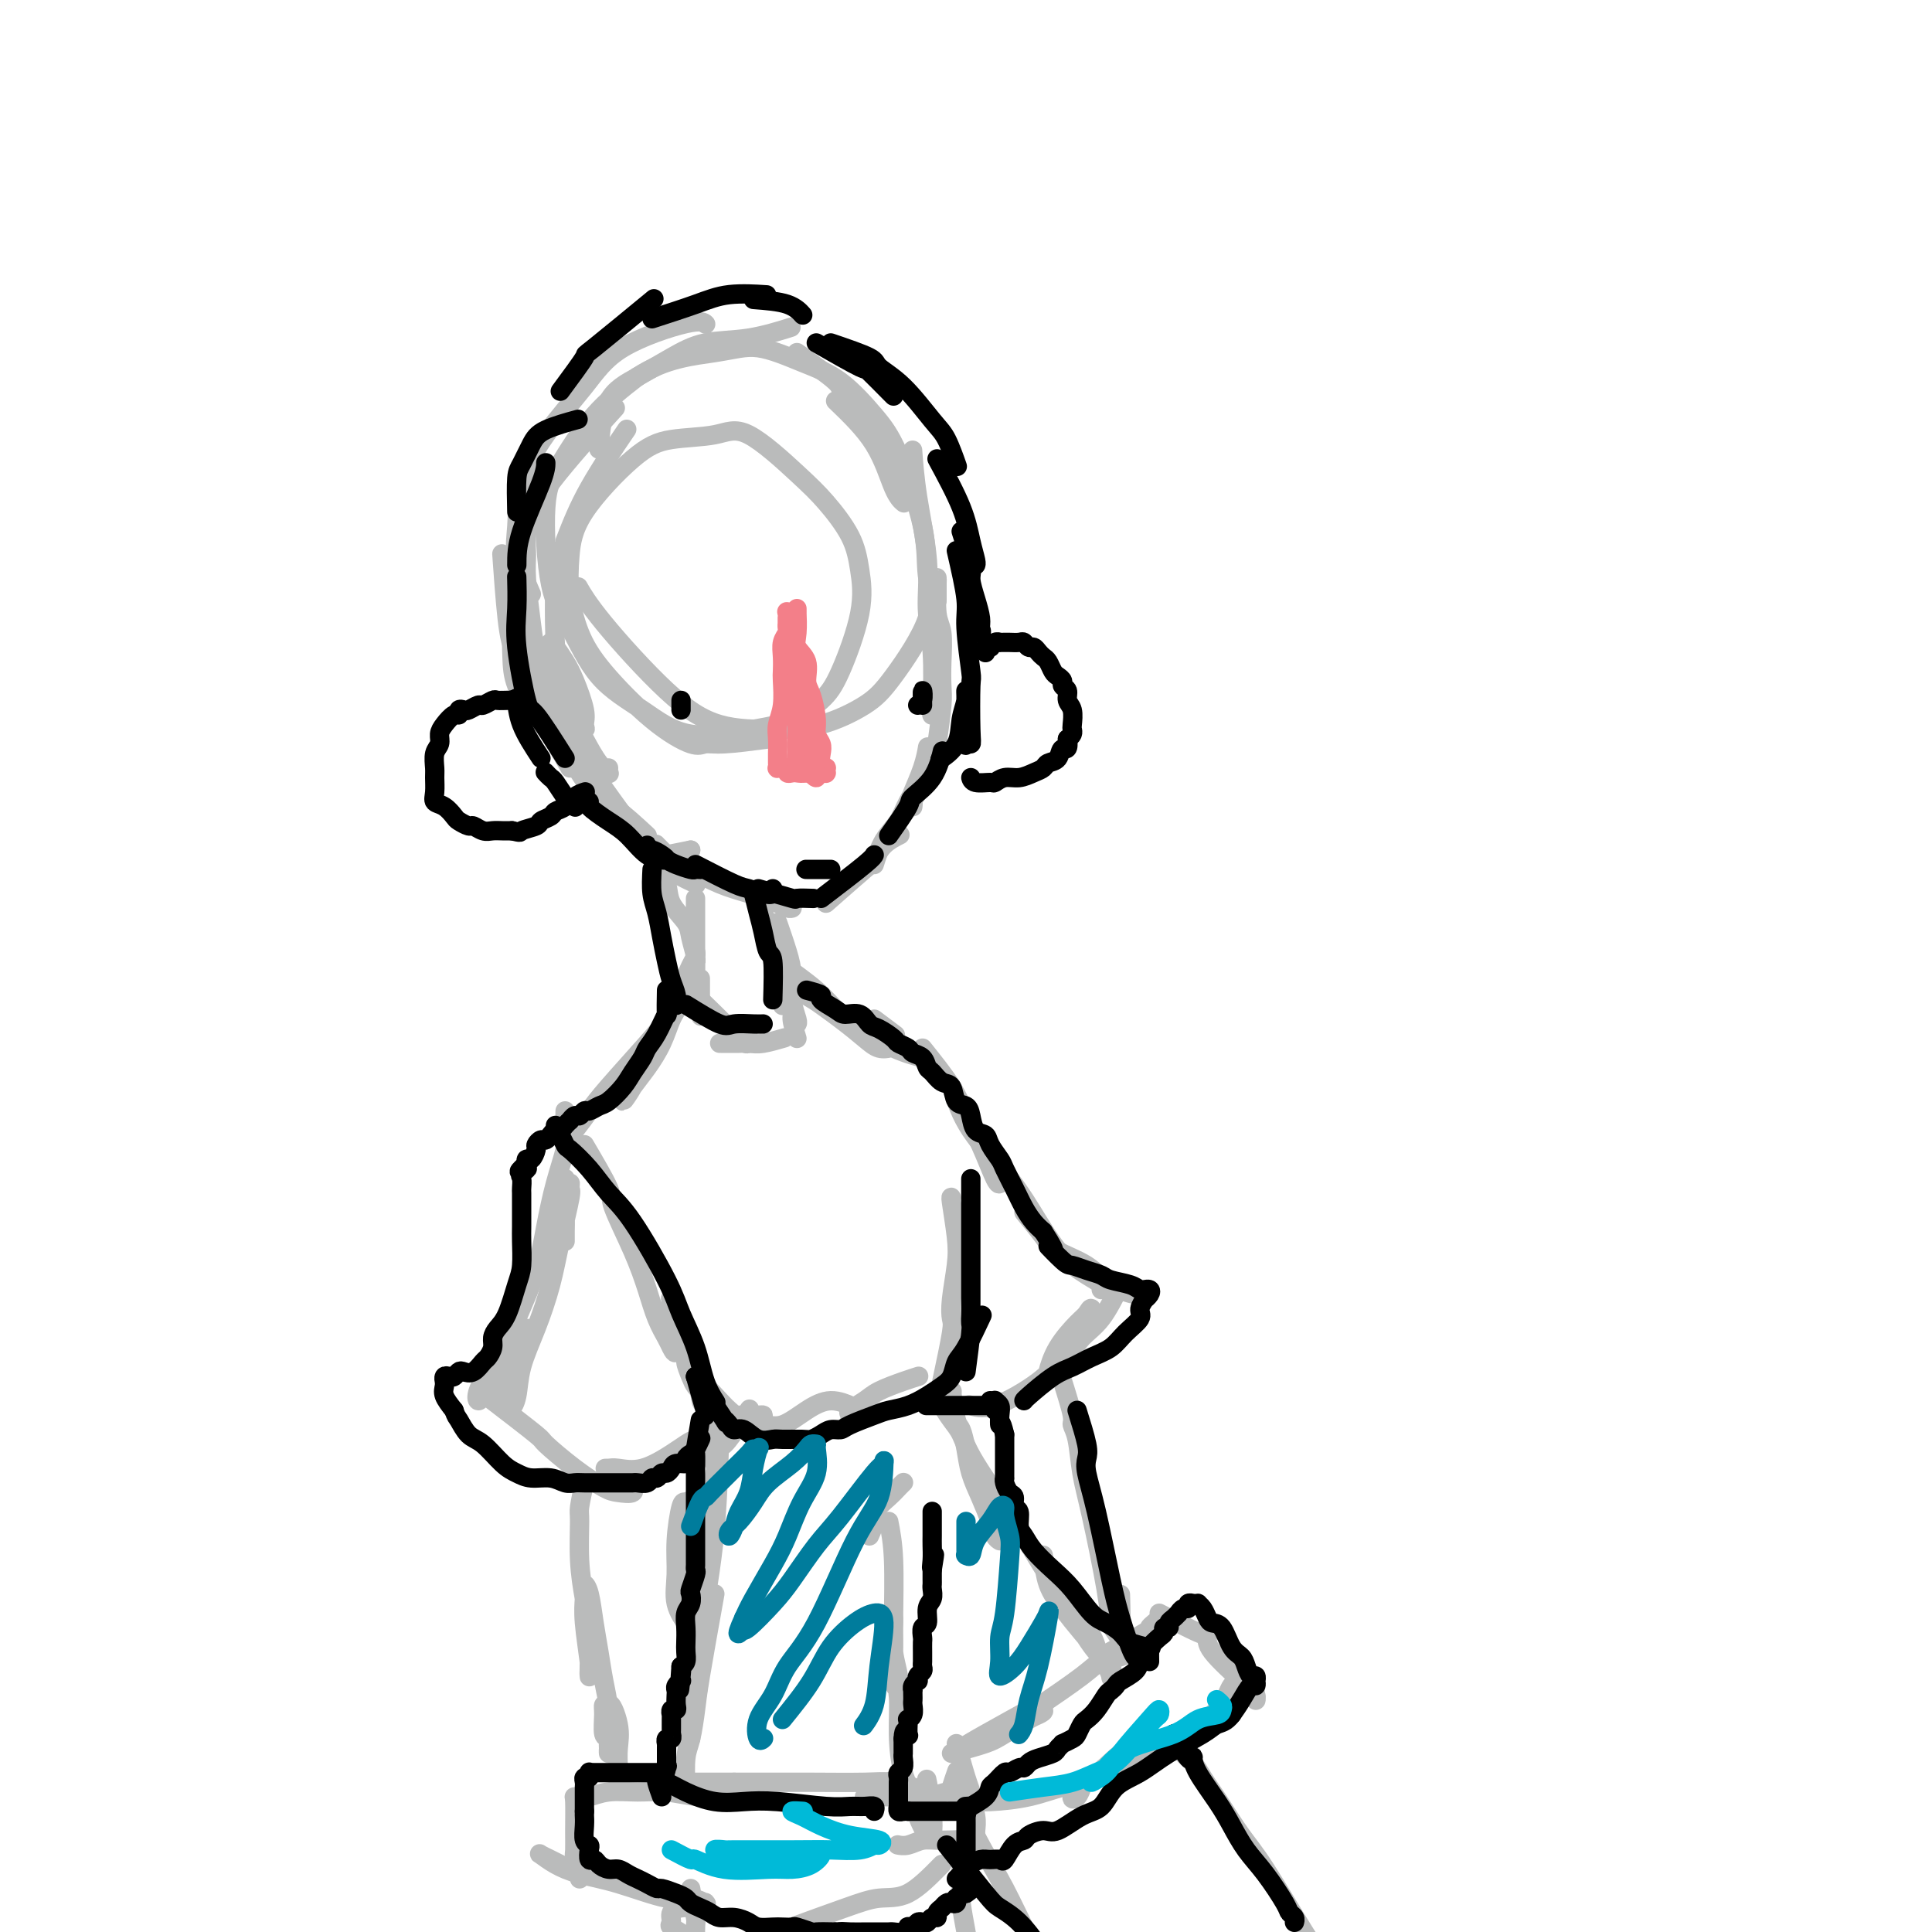 <svg viewBox='0 0 400 400' version='1.1' xmlns='http://www.w3.org/2000/svg' xmlns:xlink='http://www.w3.org/1999/xlink'><g fill='none' stroke='rgb(186,187,187)' stroke-width='4' stroke-linecap='round' stroke-linejoin='round'><path d='M159,153c-3.396,0.445 -6.792,0.890 -9,1c-2.208,0.110 -3.228,-0.116 -4,0c-0.772,0.116 -1.296,0.575 -3,0c-1.704,-0.575 -4.587,-2.184 -8,-5c-3.413,-2.816 -7.357,-6.837 -10,-10c-2.643,-3.163 -3.987,-5.466 -5,-8c-1.013,-2.534 -1.696,-5.299 -2,-8c-0.304,-2.701 -0.228,-5.339 0,-8c0.228,-2.661 0.607,-5.347 3,-9c2.393,-3.653 6.800,-8.274 10,-11c3.200,-2.726 5.194,-3.558 8,-4c2.806,-0.442 6.426,-0.493 9,-1c2.574,-0.507 4.104,-1.468 7,0c2.896,1.468 7.157,5.365 10,8c2.843,2.635 4.266,4.007 6,6c1.734,1.993 3.778,4.608 5,7c1.222,2.392 1.620,4.560 2,7c0.380,2.440 0.741,5.153 0,9c-0.741,3.847 -2.586,8.828 -4,12c-1.414,3.172 -2.398,4.535 -4,6c-1.602,1.465 -3.824,3.034 -6,4c-2.176,0.966 -4.307,1.330 -8,2c-3.693,0.670 -8.947,1.646 -13,1c-4.053,-0.646 -6.906,-2.913 -10,-5c-3.094,-2.087 -6.431,-3.995 -9,-7c-2.569,-3.005 -4.372,-7.106 -6,-10c-1.628,-2.894 -3.083,-4.582 -4,-9c-0.917,-4.418 -1.297,-11.566 -1,-16c0.297,-4.434 1.272,-6.155 3,-9c1.728,-2.845 4.208,-6.813 7,-10c2.792,-3.187 5.896,-5.594 9,-8'/><path d='M132,78c5.671,-3.818 11.850,-4.364 16,-5c4.150,-0.636 6.271,-1.362 9,-1c2.729,0.362 6.066,1.812 9,3c2.934,1.188 5.464,2.114 8,4c2.536,1.886 5.078,4.731 7,7c1.922,2.269 3.225,3.961 5,8c1.775,4.039 4.023,10.424 5,15c0.977,4.576 0.684,7.341 1,10c0.316,2.659 1.240,5.210 0,9c-1.240,3.790 -4.646,8.819 -7,12c-2.354,3.181 -3.658,4.512 -6,6c-2.342,1.488 -5.722,3.131 -9,4c-3.278,0.869 -6.455,0.964 -10,1c-3.545,0.036 -7.458,0.012 -11,-1c-3.542,-1.012 -6.712,-3.014 -11,-7c-4.288,-3.986 -9.693,-9.958 -13,-14c-3.307,-4.042 -4.516,-6.155 -5,-7c-0.484,-0.845 -0.242,-0.423 0,0'/><path d='M110,102c-0.429,3.443 -0.858,6.887 -1,9c-0.142,2.113 0.004,2.896 0,4c-0.004,1.104 -0.157,2.529 0,5c0.157,2.471 0.624,5.987 1,9c0.376,3.013 0.661,5.523 2,9c1.339,3.477 3.734,7.920 5,10c1.266,2.080 1.405,1.796 2,2c0.595,0.204 1.646,0.897 2,1c0.354,0.103 0.011,-0.385 0,-1c-0.011,-0.615 0.309,-1.357 0,-3c-0.309,-1.643 -1.246,-4.188 -2,-6c-0.754,-1.812 -1.325,-2.893 -2,-4c-0.675,-1.107 -1.454,-2.240 -2,-3c-0.546,-0.760 -0.859,-1.146 -1,-1c-0.141,0.146 -0.109,0.823 0,2c0.109,1.177 0.296,2.855 1,5c0.704,2.145 1.926,4.758 3,7c1.074,2.242 2.001,4.114 3,6c0.999,1.886 2.072,3.787 3,5c0.928,1.213 1.713,1.737 2,2c0.287,0.263 0.077,0.263 0,0c-0.077,-0.263 -0.022,-0.789 0,-1c0.022,-0.211 0.011,-0.105 0,0'/><path d='M122,159c1.793,2.515 3.586,5.031 5,7c1.414,1.969 2.449,3.393 3,4c0.551,0.607 0.616,0.398 2,2c1.384,1.602 4.085,5.016 6,7c1.915,1.984 3.044,2.540 4,3c0.956,0.460 1.739,0.825 2,1c0.261,0.175 0.000,0.159 0,0c-0.000,-0.159 0.259,-0.463 0,-1c-0.259,-0.537 -1.037,-1.308 -2,-2c-0.963,-0.692 -2.111,-1.305 -3,-2c-0.889,-0.695 -1.520,-1.474 -2,-2c-0.480,-0.526 -0.808,-0.800 -1,-1c-0.192,-0.200 -0.248,-0.325 0,0c0.248,0.325 0.802,1.099 2,2c1.198,0.901 3.042,1.930 5,3c1.958,1.070 4.032,2.181 6,3c1.968,0.819 3.832,1.345 6,2c2.168,0.655 4.642,1.441 6,2c1.358,0.559 1.602,0.893 2,1c0.398,0.107 0.951,-0.014 1,0c0.049,0.014 -0.404,0.161 -1,0c-0.596,-0.161 -1.333,-0.632 -2,-1c-0.667,-0.368 -1.264,-0.635 -2,-1c-0.736,-0.365 -1.610,-0.830 -2,-1c-0.390,-0.170 -0.297,-0.046 0,0c0.297,0.046 0.799,0.013 1,0c0.201,-0.013 0.100,-0.007 0,0'/><path d='M171,187c3.191,-2.807 6.383,-5.614 8,-7c1.617,-1.386 1.660,-1.351 2,-2c0.340,-0.649 0.976,-1.982 2,-3c1.024,-1.018 2.435,-1.719 3,-2c0.565,-0.281 0.282,-0.140 0,0'/><path d='M181,179c0.546,-1.749 1.091,-3.498 2,-5c0.909,-1.502 2.181,-2.757 3,-4c0.819,-1.243 1.187,-2.474 2,-4c0.813,-1.526 2.073,-3.348 3,-5c0.927,-1.652 1.520,-3.133 2,-4c0.480,-0.867 0.847,-1.120 1,-1c0.153,0.120 0.094,0.612 0,1c-0.094,0.388 -0.221,0.671 -1,2c-0.779,1.329 -2.211,3.705 -3,5c-0.789,1.295 -0.937,1.509 -1,2c-0.063,0.491 -0.041,1.259 0,1c0.041,-0.259 0.102,-1.545 0,-2c-0.102,-0.455 -0.368,-0.081 0,-1c0.368,-0.919 1.368,-3.132 2,-5c0.632,-1.868 0.895,-3.391 1,-4c0.105,-0.609 0.053,-0.305 0,0'/><path d='M194,154c0.420,-3.036 0.841,-6.073 1,-8c0.159,-1.927 0.057,-2.745 0,-4c-0.057,-1.255 -0.068,-2.948 0,-5c0.068,-2.052 0.214,-4.463 0,-6c-0.214,-1.537 -0.789,-2.201 -1,-4c-0.211,-1.799 -0.056,-4.733 0,-6c0.056,-1.267 0.015,-0.865 0,-1c-0.015,-0.135 -0.004,-0.806 0,0c0.004,0.806 0.001,3.087 0,4c-0.001,0.913 -0.001,0.456 0,0'/><path d='M194,145c-0.414,1.362 -0.827,2.724 -1,3c-0.173,0.276 -0.105,-0.533 0,-3c0.105,-2.467 0.249,-6.592 0,-10c-0.249,-3.408 -0.890,-6.098 -1,-9c-0.110,-2.902 0.311,-6.015 0,-10c-0.311,-3.985 -1.353,-8.842 -2,-13c-0.647,-4.158 -0.899,-7.617 -1,-9c-0.101,-1.383 -0.050,-0.692 0,0'/><path d='M143,176c-2.111,0.422 -4.222,0.844 -5,1c-0.778,0.156 -0.222,0.044 0,0c0.222,-0.044 0.111,-0.022 0,0'/><path d='M143,176c-2.900,1.221 -5.800,2.441 -7,3c-1.200,0.559 -0.701,0.455 0,1c0.701,0.545 1.603,1.739 2,3c0.397,1.261 0.288,2.589 1,4c0.712,1.411 2.243,2.906 3,4c0.757,1.094 0.739,1.786 1,3c0.261,1.214 0.802,2.950 1,4c0.198,1.050 0.053,1.415 0,1c-0.053,-0.415 -0.014,-1.608 0,-2c0.014,-0.392 0.004,0.017 0,-1c-0.004,-1.017 -0.001,-3.462 0,-5c0.001,-1.538 0.000,-2.170 0,-3c-0.000,-0.830 0.000,-1.858 0,-2c-0.000,-0.142 -0.001,0.601 0,1c0.001,0.399 0.004,0.454 0,2c-0.004,1.546 -0.015,4.584 0,7c0.015,2.416 0.057,4.209 0,6c-0.057,1.791 -0.211,3.579 0,5c0.211,1.421 0.789,2.475 1,3c0.211,0.525 0.057,0.522 0,0c-0.057,-0.522 -0.015,-1.564 0,-3c0.015,-1.436 0.004,-3.268 0,-4c-0.004,-0.732 -0.002,-0.366 0,0'/><path d='M145,207c2.368,2.301 4.736,4.603 6,6c1.264,1.397 1.423,1.891 2,2c0.577,0.109 1.573,-0.167 2,0c0.427,0.167 0.283,0.777 0,1c-0.283,0.223 -0.707,0.060 -1,0c-0.293,-0.060 -0.454,-0.016 -1,0c-0.546,0.016 -1.478,0.004 -2,0c-0.522,-0.004 -0.636,-0.001 -1,0c-0.364,0.001 -0.978,0.000 -1,0c-0.022,-0.000 0.548,0.001 1,0c0.452,-0.001 0.787,-0.004 1,0c0.213,0.004 0.303,0.015 1,0c0.697,-0.015 2.001,-0.056 3,0c0.999,0.056 1.692,0.207 3,0c1.308,-0.207 3.231,-0.774 4,-1c0.769,-0.226 0.385,-0.113 0,0'/><path d='M165,215c-0.469,-1.548 -0.937,-3.097 -1,-4c-0.063,-0.903 0.281,-1.162 0,-2c-0.281,-0.838 -1.186,-2.255 -2,-4c-0.814,-1.745 -1.535,-3.819 -2,-6c-0.465,-2.181 -0.673,-4.470 -1,-6c-0.327,-1.530 -0.774,-2.303 -1,-3c-0.226,-0.697 -0.232,-1.320 0,-1c0.232,0.320 0.703,1.582 1,3c0.297,1.418 0.419,2.993 1,5c0.581,2.007 1.620,4.445 2,6c0.380,1.555 0.102,2.226 0,3c-0.102,0.774 -0.029,1.650 0,2c0.029,0.350 0.015,0.175 0,0'/><path d='M161,191c0.724,2.091 1.448,4.182 2,6c0.552,1.818 0.932,3.363 1,5c0.068,1.637 -0.178,3.367 0,5c0.178,1.633 0.779,3.171 1,4c0.221,0.829 0.063,0.951 0,1c-0.063,0.049 -0.032,0.024 0,0'/><path d='M144,197c0.077,0.278 0.154,0.556 0,1c-0.154,0.444 -0.540,1.055 -1,2c-0.460,0.945 -0.994,2.225 -2,5c-1.006,2.775 -2.485,7.047 -4,10c-1.515,2.953 -3.066,4.588 -4,6c-0.934,1.412 -1.249,2.603 -2,4c-0.751,1.397 -1.936,3.002 -2,3c-0.064,-0.002 0.993,-1.612 2,-3c1.007,-1.388 1.965,-2.555 3,-4c1.035,-1.445 2.146,-3.167 3,-5c0.854,-1.833 1.450,-3.776 2,-5c0.550,-1.224 1.052,-1.727 1,-2c-0.052,-0.273 -0.660,-0.314 -1,0c-0.340,0.314 -0.413,0.984 -1,2c-0.587,1.016 -1.688,2.377 -4,5c-2.312,2.623 -5.835,6.507 -8,9c-2.165,2.493 -2.972,3.596 -4,5c-1.028,1.404 -2.277,3.109 -3,4c-0.723,0.891 -0.921,0.969 -1,1c-0.079,0.031 -0.040,0.016 0,0'/><path d='M161,199c2.944,2.077 5.887,4.154 8,6c2.113,1.846 3.394,3.461 5,5c1.606,1.539 3.535,3.002 5,4c1.465,0.998 2.465,1.531 3,2c0.535,0.469 0.604,0.876 1,1c0.396,0.124 1.119,-0.034 1,0c-0.119,0.034 -1.078,0.258 -2,0c-0.922,-0.258 -1.806,-1.000 -3,-2c-1.194,-1.000 -2.697,-2.260 -5,-4c-2.303,-1.740 -5.404,-3.962 -7,-5c-1.596,-1.038 -1.685,-0.892 -2,-1c-0.315,-0.108 -0.854,-0.470 0,0c0.854,0.470 3.102,1.772 5,3c1.898,1.228 3.447,2.381 6,4c2.553,1.619 6.110,3.705 9,5c2.890,1.295 5.111,1.799 6,2c0.889,0.201 0.444,0.101 0,0'/><path d='M117,244c-0.000,2.735 -0.000,5.470 0,7c0.000,1.530 0.000,1.856 0,2c-0.000,0.144 -0.001,0.108 0,1c0.001,0.892 0.004,2.714 0,3c-0.004,0.286 -0.016,-0.963 0,-2c0.016,-1.037 0.058,-1.861 0,-3c-0.058,-1.139 -0.218,-2.594 0,-4c0.218,-1.406 0.813,-2.764 1,-3c0.187,-0.236 -0.035,0.650 0,1c0.035,0.350 0.328,0.164 0,2c-0.328,1.836 -1.278,5.695 -2,9c-0.722,3.305 -1.217,6.056 -2,9c-0.783,2.944 -1.854,6.082 -3,9c-1.146,2.918 -2.366,5.618 -3,8c-0.634,2.382 -0.681,4.448 -1,6c-0.319,1.552 -0.910,2.591 -1,2c-0.090,-0.591 0.322,-2.813 1,-6c0.678,-3.187 1.622,-7.339 2,-9c0.378,-1.661 0.189,-0.830 0,0'/><path d='M134,173c-2.405,-2.220 -4.810,-4.440 -7,-6c-2.190,-1.560 -4.167,-2.458 -7,-7c-2.833,-4.542 -6.524,-12.726 -8,-16c-1.476,-3.274 -0.738,-1.637 0,0'/><path d='M123,164c-1.591,-3.079 -3.183,-6.159 -4,-8c-0.817,-1.841 -0.860,-2.444 -1,-3c-0.140,-0.556 -0.378,-1.067 -1,-4c-0.622,-2.933 -1.629,-8.290 -2,-15c-0.371,-6.710 -0.106,-14.774 0,-18c0.106,-3.226 0.053,-1.613 0,0'/><path d='M117,112c1.333,-3.422 2.667,-6.844 5,-11c2.333,-4.156 5.667,-9.044 7,-11c1.333,-1.956 0.667,-0.978 0,0'/><path d='M181,211c1.667,1.250 3.333,2.500 4,3c0.667,0.500 0.333,0.250 0,0'/><path d='M191,217c2.265,2.829 4.530,5.658 6,8c1.470,2.342 2.145,4.197 3,6c0.855,1.803 1.889,3.556 3,6c1.111,2.444 2.299,5.581 3,7c0.701,1.419 0.915,1.120 1,1c0.085,-0.120 0.043,-0.060 0,0'/><path d='M197,225c0.935,2.895 1.870,5.791 4,9c2.130,3.209 5.454,6.733 8,10c2.546,3.267 4.314,6.277 6,9c1.686,2.723 3.289,5.161 5,7c1.711,1.839 3.531,3.081 5,4c1.469,0.919 2.588,1.517 3,2c0.412,0.483 0.118,0.852 0,1c-0.118,0.148 -0.059,0.074 0,0'/><path d='M212,251c1.502,1.836 3.004,3.673 4,5c0.996,1.327 1.486,2.145 3,3c1.514,0.855 4.052,1.746 6,3c1.948,1.254 3.306,2.872 5,4c1.694,1.128 3.725,1.765 5,2c1.275,0.235 1.793,0.067 2,0c0.207,-0.067 0.104,-0.034 0,0'/><path d='M232,266c-1.306,2.605 -2.613,5.209 -4,7c-1.387,1.791 -2.856,2.767 -4,4c-1.144,1.233 -1.963,2.723 -3,4c-1.037,1.277 -2.293,2.343 -3,3c-0.707,0.657 -0.866,0.906 -1,1c-0.134,0.094 -0.242,0.033 0,-1c0.242,-1.033 0.836,-3.037 2,-5c1.164,-1.963 2.899,-3.884 4,-5c1.101,-1.116 1.570,-1.427 2,-2c0.430,-0.573 0.822,-1.406 1,-1c0.178,0.406 0.142,2.053 -1,4c-1.142,1.947 -3.389,4.196 -5,6c-1.611,1.804 -2.587,3.164 -5,5c-2.413,1.836 -6.265,4.148 -9,5c-2.735,0.852 -4.353,0.243 -5,0c-0.647,-0.243 -0.324,-0.122 0,0'/><path d='M121,237c2.100,3.570 4.201,7.140 5,9c0.799,1.860 0.298,2.011 1,4c0.702,1.989 2.607,5.816 4,9c1.393,3.184 2.273,5.724 3,8c0.727,2.276 1.301,4.289 2,6c0.699,1.711 1.521,3.119 2,4c0.479,0.881 0.613,1.236 1,2c0.387,0.764 1.027,1.936 1,0c-0.027,-1.936 -0.722,-6.982 -1,-9c-0.278,-2.018 -0.139,-1.009 0,0'/><path d='M139,273c1.292,2.809 2.585,5.618 3,7c0.415,1.382 -0.046,1.337 0,2c0.046,0.663 0.600,2.033 1,3c0.400,0.967 0.646,1.529 1,2c0.354,0.471 0.815,0.849 1,1c0.185,0.151 0.092,0.076 0,0'/><path d='M143,282c0.847,2.785 1.695,5.570 2,7c0.305,1.430 0.068,1.504 1,2c0.932,0.496 3.032,1.412 4,2c0.968,0.588 0.805,0.847 1,1c0.195,0.153 0.750,0.201 1,0c0.250,-0.201 0.197,-0.652 0,-1c-0.197,-0.348 -0.536,-0.593 -1,-1c-0.464,-0.407 -1.051,-0.976 -2,-2c-0.949,-1.024 -2.259,-2.503 -3,-3c-0.741,-0.497 -0.911,-0.011 -1,0c-0.089,0.011 -0.096,-0.453 0,0c0.096,0.453 0.296,1.822 1,3c0.704,1.178 1.912,2.166 3,3c1.088,0.834 2.057,1.516 3,2c0.943,0.484 1.859,0.771 3,1c1.141,0.229 2.507,0.401 3,0c0.493,-0.401 0.111,-1.375 0,-2c-0.111,-0.625 0.047,-0.900 0,-1c-0.047,-0.100 -0.298,-0.024 -1,0c-0.702,0.024 -1.854,-0.005 -3,0c-1.146,0.005 -2.287,0.042 -3,0c-0.713,-0.042 -1.000,-0.165 -1,0c-0.000,0.165 0.286,0.619 1,1c0.714,0.381 1.857,0.691 3,1'/><path d='M154,295c1.191,0.270 2.670,-0.053 4,0c1.330,0.053 2.511,0.484 4,0c1.489,-0.484 3.286,-1.882 5,-3c1.714,-1.118 3.346,-1.955 5,-2c1.654,-0.045 3.330,0.701 4,1c0.670,0.299 0.335,0.149 0,0'/><path d='M177,294c-0.443,0.096 -0.886,0.192 -1,0c-0.114,-0.192 0.101,-0.671 0,-1c-0.101,-0.329 -0.517,-0.509 0,-1c0.517,-0.491 1.967,-1.295 3,-2c1.033,-0.705 1.648,-1.313 3,-2c1.352,-0.687 3.441,-1.454 5,-2c1.559,-0.546 2.588,-0.870 3,-1c0.412,-0.130 0.206,-0.065 0,0'/><path d='M195,286c0.838,-3.960 1.676,-7.921 2,-10c0.324,-2.079 0.136,-2.277 0,-3c-0.136,-0.723 -0.218,-1.969 0,-4c0.218,-2.031 0.738,-4.845 1,-7c0.262,-2.155 0.266,-3.650 0,-6c-0.266,-2.350 -0.802,-5.556 -1,-7c-0.198,-1.444 -0.056,-1.127 0,-1c0.056,0.127 0.028,0.063 0,0'/><path d='M117,230c-0.047,1.928 -0.094,3.856 0,5c0.094,1.144 0.330,1.502 0,3c-0.330,1.498 -1.226,4.134 -2,7c-0.774,2.866 -1.426,5.961 -2,9c-0.574,3.039 -1.071,6.020 -2,9c-0.929,2.980 -2.289,5.957 -4,10c-1.711,4.043 -3.773,9.151 -5,12c-1.227,2.849 -1.620,3.438 -2,4c-0.380,0.562 -0.746,1.096 -1,1c-0.254,-0.096 -0.394,-0.823 0,-2c0.394,-1.177 1.322,-2.803 2,-4c0.678,-1.197 1.107,-1.966 2,-3c0.893,-1.034 2.251,-2.334 3,-3c0.749,-0.666 0.888,-0.697 1,-1c0.112,-0.303 0.198,-0.876 0,0c-0.198,0.876 -0.680,3.202 -1,5c-0.320,1.798 -0.477,3.070 -1,4c-0.523,0.930 -1.410,1.520 -2,2c-0.590,0.480 -0.883,0.852 -1,1c-0.117,0.148 -0.059,0.074 0,0'/><path d='M102,290c3.715,2.853 7.431,5.706 9,7c1.569,1.294 0.992,1.028 2,2c1.008,0.972 3.600,3.183 6,5c2.400,1.817 4.607,3.241 6,4c1.393,0.759 1.971,0.855 3,1c1.029,0.145 2.508,0.340 3,0c0.492,-0.340 -0.002,-1.216 0,-2c0.002,-0.784 0.501,-1.478 0,-2c-0.501,-0.522 -2.001,-0.873 -3,-1c-0.999,-0.127 -1.498,-0.032 -2,0c-0.502,0.032 -1.008,-0.001 -1,0c0.008,0.001 0.530,0.036 1,0c0.470,-0.036 0.889,-0.143 2,0c1.111,0.143 2.914,0.536 5,0c2.086,-0.536 4.453,-2.003 6,-3c1.547,-0.997 2.272,-1.526 3,-2c0.728,-0.474 1.459,-0.894 2,-1c0.541,-0.106 0.891,0.100 1,0c0.109,-0.100 -0.023,-0.508 0,0c0.023,0.508 0.201,1.932 0,3c-0.201,1.068 -0.780,1.779 -1,2c-0.220,0.221 -0.081,-0.050 0,0c0.081,0.050 0.104,0.419 0,0c-0.104,-0.419 -0.334,-1.627 0,-2c0.334,-0.373 1.232,0.089 2,0c0.768,-0.089 1.408,-0.728 2,-1c0.592,-0.272 1.138,-0.176 2,-1c0.862,-0.824 2.040,-2.568 3,-4c0.960,-1.432 1.703,-2.552 2,-3c0.297,-0.448 0.149,-0.224 0,0'/><path d='M146,295c0.841,3.189 1.683,6.378 2,8c0.317,1.622 0.110,1.675 0,2c-0.110,0.325 -0.124,0.920 0,2c0.124,1.080 0.384,2.644 0,5c-0.384,2.356 -1.414,5.502 -2,8c-0.586,2.498 -0.729,4.346 -1,6c-0.271,1.654 -0.669,3.112 -1,5c-0.331,1.888 -0.596,4.205 -1,5c-0.404,0.795 -0.946,0.068 -1,0c-0.054,-0.068 0.381,0.524 0,0c-0.381,-0.524 -1.577,-2.164 -2,-4c-0.423,-1.836 -0.071,-3.868 0,-6c0.071,-2.132 -0.139,-4.365 0,-7c0.139,-2.635 0.626,-5.673 1,-7c0.374,-1.327 0.636,-0.942 1,-1c0.364,-0.058 0.830,-0.560 1,0c0.170,0.560 0.046,2.180 0,5c-0.046,2.820 -0.012,6.838 0,10c0.012,3.162 0.004,5.467 0,8c-0.004,2.533 -0.002,5.292 0,8c0.002,2.708 0.003,5.363 0,8c-0.003,2.637 -0.012,5.255 0,7c0.012,1.745 0.045,2.617 0,3c-0.045,0.383 -0.170,0.277 0,-1c0.170,-1.277 0.633,-3.724 1,-6c0.367,-2.276 0.637,-4.382 1,-7c0.363,-2.618 0.818,-5.748 1,-7c0.182,-1.252 0.091,-0.626 0,0'/><path d='M148,330c-1.177,6.552 -2.354,13.105 -3,17c-0.646,3.895 -0.760,5.133 -1,7c-0.240,1.867 -0.604,4.361 -1,6c-0.396,1.639 -0.824,2.421 -1,4c-0.176,1.579 -0.101,3.954 0,5c0.101,1.046 0.226,0.765 0,1c-0.226,0.235 -0.804,0.988 -1,1c-0.196,0.012 -0.009,-0.717 0,-1c0.009,-0.283 -0.159,-0.119 0,-1c0.159,-0.881 0.645,-2.807 1,-5c0.355,-2.193 0.579,-4.654 1,-9c0.421,-4.346 1.041,-10.577 2,-17c0.959,-6.423 2.258,-13.037 3,-21c0.742,-7.963 0.926,-17.275 1,-21c0.074,-3.725 0.037,-1.862 0,0'/><path d='M118,159c-1.609,-2.754 -3.219,-5.509 -4,-7c-0.781,-1.491 -0.735,-1.719 -1,-3c-0.265,-1.281 -0.842,-3.617 -2,-6c-1.158,-2.383 -2.898,-4.814 -4,-7c-1.102,-2.186 -1.566,-4.127 -2,-8c-0.434,-3.873 -0.838,-9.678 -1,-12c-0.162,-2.322 -0.081,-1.161 0,0'/><path d='M111,149c-1.582,-2.436 -3.164,-4.873 -4,-7c-0.836,-2.127 -0.925,-3.945 -1,-6c-0.075,-2.055 -0.137,-4.346 0,-7c0.137,-2.654 0.473,-5.670 1,-9c0.527,-3.330 1.244,-6.975 2,-10c0.756,-3.025 1.550,-5.430 5,-10c3.450,-4.570 9.557,-11.306 12,-14c2.443,-2.694 1.221,-1.347 0,0'/><path d='M110,123c-1.264,-2.911 -2.527,-5.823 -3,-8c-0.473,-2.177 -0.155,-3.620 0,-6c0.155,-2.380 0.146,-5.696 1,-9c0.854,-3.304 2.572,-6.594 5,-10c2.428,-3.406 5.565,-6.926 8,-10c2.435,-3.074 4.168,-5.700 8,-8c3.832,-2.300 9.762,-4.273 13,-5c3.238,-0.727 3.782,-0.208 4,0c0.218,0.208 0.109,0.104 0,0'/><path d='M124,93c0.336,-3.758 0.673,-7.517 2,-10c1.327,-2.483 3.646,-3.692 6,-5c2.354,-1.308 4.744,-2.715 7,-4c2.256,-1.285 4.378,-2.447 7,-3c2.622,-0.553 5.744,-0.495 9,-1c3.256,-0.505 6.644,-1.573 8,-2c1.356,-0.427 0.678,-0.214 0,0'/><path d='M165,73c3.333,2.375 6.667,4.750 8,6c1.333,1.250 0.667,1.375 2,3c1.333,1.625 4.667,4.750 6,6c1.333,1.250 0.667,0.625 0,0'/><path d='M173,83c2.988,2.875 5.976,5.750 8,9c2.024,3.250 3.083,6.875 4,9c0.917,2.125 1.690,2.750 2,3c0.310,0.250 0.155,0.125 0,0'/><path d='M197,288c0.113,0.024 0.226,0.049 0,0c-0.226,-0.049 -0.793,-0.171 -1,0c-0.207,0.171 -0.056,0.633 0,1c0.056,0.367 0.015,0.637 0,1c-0.015,0.363 -0.004,0.818 0,1c0.004,0.182 0.002,0.091 0,0'/><path d='M197,288c0.335,2.399 0.670,4.797 1,6c0.330,1.203 0.656,1.210 1,2c0.344,0.790 0.708,2.362 1,4c0.292,1.638 0.513,3.343 1,5c0.487,1.657 1.241,3.267 2,5c0.759,1.733 1.523,3.588 2,5c0.477,1.412 0.667,2.380 1,3c0.333,0.620 0.809,0.891 1,1c0.191,0.109 0.095,0.054 0,0'/><path d='M195,291c0.654,1.027 1.308,2.055 2,3c0.692,0.945 1.422,1.809 2,3c0.578,1.191 1.002,2.711 3,6c1.998,3.289 5.568,8.349 8,12c2.432,3.651 3.724,5.893 5,8c1.276,2.107 2.534,4.077 4,6c1.466,1.923 3.139,3.797 4,5c0.861,1.203 0.911,1.735 1,2c0.089,0.265 0.216,0.264 0,0c-0.216,-0.264 -0.776,-0.790 -1,-1c-0.224,-0.210 -0.112,-0.105 0,0'/><path d='M180,318c0.500,-1.118 0.999,-2.237 1,-3c0.001,-0.763 -0.497,-1.171 0,-2c0.497,-0.829 1.990,-2.078 3,-3c1.010,-0.922 1.539,-1.515 2,-2c0.461,-0.485 0.855,-0.861 1,-1c0.145,-0.139 0.041,-0.040 0,0c-0.041,0.040 -0.021,0.020 0,0'/><path d='M184,315c0.425,2.190 0.850,4.379 1,8c0.150,3.621 0.026,8.673 0,12c-0.026,3.327 0.045,4.928 0,7c-0.045,2.072 -0.207,4.614 0,6c0.207,1.386 0.784,1.614 1,2c0.216,0.386 0.072,0.929 0,1c-0.072,0.071 -0.072,-0.329 0,-1c0.072,-0.671 0.215,-1.612 0,-3c-0.215,-1.388 -0.789,-3.221 -1,-5c-0.211,-1.779 -0.057,-3.503 0,-5c0.057,-1.497 0.019,-2.767 0,-3c-0.019,-0.233 -0.020,0.570 0,1c0.020,0.430 0.060,0.487 0,2c-0.060,1.513 -0.219,4.480 0,7c0.219,2.520 0.817,4.592 1,7c0.183,2.408 -0.050,5.153 0,8c0.050,2.847 0.381,5.796 1,8c0.619,2.204 1.526,3.664 2,5c0.474,1.336 0.516,2.550 1,4c0.484,1.450 1.412,3.137 2,4c0.588,0.863 0.838,0.901 1,0c0.162,-0.901 0.236,-2.743 0,-5c-0.236,-2.257 -0.782,-4.931 -1,-6c-0.218,-1.069 -0.109,-0.535 0,0'/><path d='M195,386c-2.416,2.457 -4.832,4.913 -7,6c-2.168,1.087 -4.087,0.804 -6,1c-1.913,0.196 -3.820,0.870 -7,2c-3.180,1.130 -7.634,2.716 -11,4c-3.366,1.284 -5.644,2.265 -9,3c-3.356,0.735 -7.791,1.224 -10,1c-2.209,-0.224 -2.194,-1.160 -3,-2c-0.806,-0.840 -2.435,-1.584 -3,-2c-0.565,-0.416 -0.068,-0.503 0,-1c0.068,-0.497 -0.293,-1.405 0,-2c0.293,-0.595 1.241,-0.878 2,-1c0.759,-0.122 1.330,-0.084 2,0c0.670,0.084 1.439,0.214 2,0c0.561,-0.214 0.914,-0.773 1,-1c0.086,-0.227 -0.095,-0.123 0,0c0.095,0.123 0.466,0.265 0,0c-0.466,-0.265 -1.769,-0.938 -3,-1c-1.231,-0.062 -2.390,0.488 -5,0c-2.610,-0.488 -6.673,-2.012 -10,-3c-3.327,-0.988 -5.919,-1.439 -8,-2c-2.081,-0.561 -3.650,-1.233 -5,-2c-1.350,-0.767 -2.481,-1.631 -3,-2c-0.519,-0.369 -0.428,-0.243 0,0c0.428,0.243 1.192,0.604 2,1c0.808,0.396 1.659,0.827 2,1c0.341,0.173 0.170,0.086 0,0'/><path d='M120,389c-0.423,-1.539 -0.847,-3.077 -1,-4c-0.153,-0.923 -0.037,-1.229 0,-2c0.037,-0.771 -0.005,-2.006 0,-4c0.005,-1.994 0.057,-4.749 0,-6c-0.057,-1.251 -0.225,-1.000 0,-1c0.225,-0.000 0.841,-0.253 1,0c0.159,0.253 -0.139,1.010 0,1c0.139,-0.010 0.717,-0.788 1,-1c0.283,-0.212 0.273,0.143 1,0c0.727,-0.143 2.190,-0.785 4,-1c1.810,-0.215 3.966,-0.005 6,0c2.034,0.005 3.946,-0.195 6,0c2.054,0.195 4.249,0.785 7,1c2.751,0.215 6.057,0.055 8,0c1.943,-0.055 2.523,-0.003 3,0c0.477,0.003 0.851,-0.041 1,0c0.149,0.041 0.073,0.169 -1,0c-1.073,-0.169 -3.144,-0.634 -5,-1c-1.856,-0.366 -3.496,-0.634 -5,-1c-1.504,-0.366 -2.873,-0.830 -4,-1c-1.127,-0.170 -2.014,-0.046 -2,0c0.014,0.046 0.927,0.012 2,0c1.073,-0.012 2.307,-0.004 4,0c1.693,0.004 3.847,0.002 6,0'/><path d='M152,369c3.033,0.001 5.617,0.004 8,0c2.383,-0.004 4.566,-0.015 8,0c3.434,0.015 8.118,0.058 11,0c2.882,-0.058 3.963,-0.215 5,0c1.037,0.215 2.030,0.803 3,1c0.970,0.197 1.917,0.003 2,0c0.083,-0.003 -0.698,0.184 -1,0c-0.302,-0.184 -0.124,-0.739 -1,-1c-0.876,-0.261 -2.805,-0.228 -4,0c-1.195,0.228 -1.657,0.650 -2,1c-0.343,0.350 -0.566,0.630 -1,1c-0.434,0.370 -1.079,0.832 -1,1c0.079,0.168 0.883,0.041 2,0c1.117,-0.041 2.547,0.002 4,0c1.453,-0.002 2.929,-0.050 4,0c1.071,0.050 1.737,0.199 3,0c1.263,-0.199 3.122,-0.744 4,-1c0.878,-0.256 0.775,-0.223 1,-1c0.225,-0.777 0.779,-2.365 1,-3c0.221,-0.635 0.111,-0.318 0,0'/><path d='M198,361c0.724,2.622 1.448,5.244 2,7c0.552,1.756 0.933,2.645 1,3c0.067,0.355 -0.178,0.176 0,1c0.178,0.824 0.780,2.651 1,4c0.220,1.349 0.059,2.219 0,3c-0.059,0.781 -0.014,1.473 0,2c0.014,0.527 -0.001,0.888 0,1c0.001,0.112 0.020,-0.023 0,0c-0.020,0.023 -0.077,0.206 0,0c0.077,-0.206 0.290,-0.801 -1,-1c-1.290,-0.199 -4.083,-0.001 -6,0c-1.917,0.001 -2.957,-0.196 -4,0c-1.043,0.196 -2.088,0.783 -3,1c-0.912,0.217 -1.689,0.062 -2,0c-0.311,-0.062 -0.155,-0.031 0,0'/><path d='M197,363c2.645,-0.704 5.289,-1.407 7,-2c1.711,-0.593 2.488,-1.075 4,-2c1.512,-0.925 3.761,-2.292 5,-3c1.239,-0.708 1.470,-0.758 2,-1c0.530,-0.242 1.358,-0.675 1,-1c-0.358,-0.325 -1.904,-0.542 -3,0c-1.096,0.542 -1.743,1.842 -3,3c-1.257,1.158 -3.126,2.174 -5,3c-1.874,0.826 -3.755,1.460 -5,2c-1.245,0.540 -1.856,0.984 -2,1c-0.144,0.016 0.178,-0.398 1,-1c0.822,-0.602 2.144,-1.393 5,-3c2.856,-1.607 7.244,-4.031 9,-5c1.756,-0.969 0.878,-0.485 0,0'/><path d='M214,354c3.863,-2.633 7.726,-5.266 10,-7c2.274,-1.734 2.960,-2.568 4,-3c1.040,-0.432 2.434,-0.463 4,-1c1.566,-0.537 3.305,-1.582 4,-2c0.695,-0.418 0.348,-0.209 0,0'/><path d='M228,343c3.720,-2.030 7.440,-4.060 9,-5c1.560,-0.940 0.958,-0.792 1,-1c0.042,-0.208 0.726,-0.774 1,-1c0.274,-0.226 0.137,-0.113 0,0'/><path d='M240,334c3.140,1.624 6.280,3.247 8,4c1.720,0.753 2.020,0.635 2,1c-0.020,0.365 -0.359,1.212 1,3c1.359,1.788 4.418,4.517 6,6c1.582,1.483 1.689,1.720 2,2c0.311,0.280 0.827,0.601 1,1c0.173,0.399 0.004,0.874 0,1c-0.004,0.126 0.158,-0.097 0,-1c-0.158,-0.903 -0.635,-2.487 -1,-3c-0.365,-0.513 -0.619,0.044 -1,0c-0.381,-0.044 -0.890,-0.689 -1,-1c-0.110,-0.311 0.178,-0.289 0,0c-0.178,0.289 -0.824,0.844 -1,1c-0.176,0.156 0.117,-0.089 0,0c-0.117,0.089 -0.643,0.511 -1,1c-0.357,0.489 -0.544,1.045 -1,2c-0.456,0.955 -1.181,2.309 -3,4c-1.819,1.691 -4.730,3.718 -7,5c-2.270,1.282 -3.898,1.820 -6,3c-2.102,1.180 -4.679,3.003 -7,4c-2.321,0.997 -4.386,1.169 -6,2c-1.614,0.831 -2.776,2.320 -3,3c-0.224,0.680 0.491,0.550 1,0c0.509,-0.550 0.812,-1.521 1,-2c0.188,-0.479 0.260,-0.465 1,-1c0.740,-0.535 2.147,-1.618 4,-3c1.853,-1.382 4.153,-3.065 5,-4c0.847,-0.935 0.242,-1.124 0,-1c-0.242,0.124 -0.121,0.562 0,1'/><path d='M234,362c1.693,-1.599 -0.076,-0.596 -2,1c-1.924,1.596 -4.005,3.787 -6,5c-1.995,1.213 -3.905,1.449 -6,2c-2.095,0.551 -4.376,1.416 -7,2c-2.624,0.584 -5.591,0.888 -8,1c-2.409,0.112 -4.260,0.032 -5,0c-0.740,-0.032 -0.370,-0.016 0,0'/><path d='M216,322c0.176,2.089 0.352,4.178 1,6c0.648,1.822 1.767,3.376 3,5c1.233,1.624 2.581,3.319 4,5c1.419,1.681 2.908,3.348 4,5c1.092,1.652 1.786,3.290 2,4c0.214,0.710 -0.053,0.494 0,0c0.053,-0.494 0.426,-1.264 0,-2c-0.426,-0.736 -1.651,-1.437 -3,-3c-1.349,-1.563 -2.821,-3.987 -4,-6c-1.179,-2.013 -2.064,-3.616 -3,-5c-0.936,-1.384 -1.922,-2.548 -2,-3c-0.078,-0.452 0.753,-0.191 1,0c0.247,0.191 -0.091,0.311 1,2c1.091,1.689 3.612,4.948 5,7c1.388,2.052 1.643,2.899 2,4c0.357,1.101 0.816,2.458 1,3c0.184,0.542 0.092,0.271 0,0'/><path d='M121,307c-0.429,1.963 -0.857,3.925 -1,5c-0.143,1.075 0.000,1.261 0,3c-0.000,1.739 -0.144,5.030 0,8c0.144,2.970 0.574,5.620 1,8c0.426,2.380 0.846,4.491 1,7c0.154,2.509 0.042,5.418 0,7c-0.042,1.582 -0.015,1.838 0,2c0.015,0.162 0.018,0.230 0,0c-0.018,-0.230 -0.057,-0.758 0,-1c0.057,-0.242 0.211,-0.199 0,-2c-0.211,-1.801 -0.786,-5.447 -1,-8c-0.214,-2.553 -0.069,-4.015 0,-5c0.069,-0.985 0.060,-1.493 0,-2c-0.060,-0.507 -0.171,-1.011 0,-1c0.171,0.011 0.624,0.538 1,2c0.376,1.462 0.675,3.859 1,6c0.325,2.141 0.675,4.026 1,6c0.325,1.974 0.623,4.036 1,6c0.377,1.964 0.833,3.831 1,6c0.167,2.169 0.046,4.640 0,6c-0.046,1.360 -0.016,1.608 0,2c0.016,0.392 0.019,0.929 0,1c-0.019,0.071 -0.058,-0.324 0,-1c0.058,-0.676 0.215,-1.631 0,-2c-0.215,-0.369 -0.800,-0.150 -1,-1c-0.200,-0.850 -0.015,-2.767 0,-4c0.015,-1.233 -0.138,-1.781 0,-2c0.138,-0.219 0.569,-0.110 1,0'/><path d='M126,353c0.453,-0.892 1.585,1.877 2,4c0.415,2.123 0.111,3.600 0,5c-0.111,1.400 -0.030,2.723 0,4c0.030,1.277 0.009,2.508 0,3c-0.009,0.492 -0.004,0.246 0,0'/><path d='M220,286c0.870,2.778 1.740,5.556 2,7c0.260,1.444 -0.092,1.554 0,2c0.092,0.446 0.626,1.229 1,3c0.374,1.771 0.586,4.529 1,7c0.414,2.471 1.029,4.655 2,9c0.971,4.345 2.299,10.851 3,15c0.701,4.149 0.776,5.940 1,7c0.224,1.060 0.596,1.387 1,2c0.404,0.613 0.840,1.511 1,0c0.160,-1.511 0.046,-5.432 0,-7c-0.046,-1.568 -0.023,-0.784 0,0'/><path d='M143,391c0.422,2.473 0.844,4.946 1,6c0.156,1.054 0.045,0.689 0,2c-0.045,1.311 -0.026,4.299 0,6c0.026,1.701 0.059,2.116 0,3c-0.059,0.884 -0.208,2.238 0,3c0.208,0.762 0.774,0.932 1,1c0.226,0.068 0.113,0.034 0,0'/><path d='M199,381c-0.007,3.207 -0.013,6.413 0,8c0.013,1.587 0.046,1.554 0,2c-0.046,0.446 -0.170,1.372 0,3c0.170,1.628 0.634,3.956 1,6c0.366,2.044 0.634,3.802 1,7c0.366,3.198 0.830,7.837 1,10c0.170,2.163 0.046,1.852 0,2c-0.046,0.148 -0.013,0.757 0,1c0.013,0.243 0.007,0.122 0,0'/><path d='M198,372c1.657,3.435 3.313,6.869 5,10c1.687,3.131 3.404,5.958 5,9c1.596,3.042 3.072,6.300 5,10c1.928,3.700 4.307,7.842 6,11c1.693,3.158 2.701,5.331 4,8c1.299,2.669 2.888,5.834 4,7c1.112,1.166 1.746,0.333 2,0c0.254,-0.333 0.127,-0.167 0,0'/><path d='M243,360c-0.632,-0.064 -1.263,-0.128 -1,0c0.263,0.128 1.422,0.446 2,1c0.578,0.554 0.576,1.342 1,2c0.424,0.658 1.274,1.186 2,2c0.726,0.814 1.327,1.914 2,3c0.673,1.086 1.418,2.158 2,3c0.582,0.842 1.001,1.453 2,3c0.999,1.547 2.577,4.030 4,6c1.423,1.970 2.690,3.429 5,7c2.310,3.571 5.663,9.255 8,13c2.337,3.745 3.657,5.550 5,8c1.343,2.450 2.708,5.544 4,8c1.292,2.456 2.512,4.273 3,5c0.488,0.727 0.244,0.363 0,0'/></g>
<g fill='none' stroke='rgb(0,0,0)' stroke-width='4' stroke-linecap='round' stroke-linejoin='round'><path d='M121,166c0.518,-0.038 1.037,-0.077 1,0c-0.037,0.077 -0.629,0.269 0,1c0.629,0.731 2.479,1.999 4,3c1.521,1.001 2.713,1.733 4,3c1.287,1.267 2.668,3.069 4,4c1.332,0.931 2.613,0.992 3,1c0.387,0.008 -0.121,-0.035 0,0c0.121,0.035 0.870,0.148 1,0c0.130,-0.148 -0.359,-0.559 -1,-1c-0.641,-0.441 -1.434,-0.914 -2,-1c-0.566,-0.086 -0.906,0.215 -1,0c-0.094,-0.215 0.056,-0.944 0,-1c-0.056,-0.056 -0.320,0.563 0,1c0.320,0.437 1.223,0.691 2,1c0.777,0.309 1.427,0.671 2,1c0.573,0.329 1.068,0.624 2,1c0.932,0.376 2.301,0.833 3,1c0.699,0.167 0.727,0.045 1,0c0.273,-0.045 0.792,-0.013 1,0c0.208,0.013 0.104,0.006 0,0'/><path d='M144,179c3.116,1.606 6.232,3.211 8,4c1.768,0.789 2.186,0.761 3,1c0.814,0.239 2.022,0.744 3,1c0.978,0.256 1.725,0.261 2,0c0.275,-0.261 0.079,-0.789 0,-1c-0.079,-0.211 -0.039,-0.106 0,0'/><path d='M157,184c2.935,0.845 5.869,1.690 7,2c1.131,0.310 0.458,0.083 1,0c0.542,-0.083 2.298,-0.024 3,0c0.702,0.024 0.351,0.012 0,0'/><path d='M170,186c3.578,-2.733 7.156,-5.467 9,-7c1.844,-1.533 1.956,-1.867 2,-2c0.044,-0.133 0.022,-0.067 0,0'/><path d='M184,173c1.683,-2.391 3.365,-4.781 4,-6c0.635,-1.219 0.222,-1.265 1,-2c0.778,-0.735 2.748,-2.159 4,-4c1.252,-1.841 1.786,-4.097 2,-5c0.214,-0.903 0.107,-0.451 0,0'/><path d='M112,157c-1.578,-2.400 -3.156,-4.800 -4,-7c-0.844,-2.200 -0.956,-4.200 -1,-5c-0.044,-0.800 -0.022,-0.400 0,0'/><path d='M117,157c-2.370,-3.746 -4.740,-7.491 -6,-9c-1.260,-1.509 -1.409,-0.780 -2,-3c-0.591,-2.220 -1.622,-7.389 -2,-11c-0.378,-3.611 -0.102,-5.665 0,-8c0.102,-2.335 0.029,-4.953 0,-6c-0.029,-1.047 -0.015,-0.524 0,0'/><path d='M107,117c0.000,-1.946 0.000,-3.893 1,-7c1.000,-3.107 3.000,-7.375 4,-10c1.000,-2.625 1.000,-3.607 1,-4c0.000,-0.393 0.000,-0.196 0,0'/><path d='M107,106c-0.064,-2.720 -0.128,-5.440 0,-7c0.128,-1.560 0.449,-1.959 1,-3c0.551,-1.041 1.333,-2.722 2,-4c0.667,-1.278 1.218,-2.152 3,-3c1.782,-0.848 4.795,-1.671 6,-2c1.205,-0.329 0.603,-0.165 0,0'/><path d='M116,81c2.214,-3.000 4.429,-6.000 5,-7c0.571,-1.000 -0.500,0.000 2,-2c2.500,-2.000 8.571,-7.000 11,-9c2.429,-2.000 1.214,-1.000 0,0'/><path d='M135,66c3.220,-1.042 6.440,-2.083 9,-3c2.560,-0.917 4.458,-1.708 7,-2c2.542,-0.292 5.726,-0.083 7,0c1.274,0.083 0.637,0.042 0,0'/><path d='M156,62c2.622,0.200 5.244,0.400 7,1c1.756,0.600 2.644,1.600 3,2c0.356,0.400 0.178,0.200 0,0'/><path d='M169,71c3.691,2.113 7.381,4.226 9,5c1.619,0.774 1.166,0.207 2,1c0.834,0.793 2.955,2.944 4,4c1.045,1.056 1.013,1.016 1,1c-0.013,-0.016 -0.006,-0.008 0,0'/><path d='M172,71c3.263,1.112 6.526,2.224 8,3c1.474,0.776 1.159,1.218 2,2c0.841,0.782 2.839,1.906 5,4c2.161,2.094 4.487,5.159 6,7c1.513,1.841 2.215,2.457 3,4c0.785,1.543 1.653,4.012 2,5c0.347,0.988 0.174,0.494 0,0'/><path d='M194,95c1.917,3.547 3.834,7.094 5,10c1.166,2.906 1.581,5.171 2,7c0.419,1.829 0.844,3.223 1,4c0.156,0.777 0.045,0.936 0,1c-0.045,0.064 -0.022,0.032 0,0'/><path d='M199,110c0.867,2.711 1.734,5.423 2,7c0.266,1.577 -0.070,2.020 0,3c0.070,0.980 0.547,2.497 1,4c0.453,1.503 0.881,2.991 1,4c0.119,1.009 -0.071,1.538 0,2c0.071,0.462 0.404,0.855 0,1c-0.404,0.145 -1.544,0.041 -2,0c-0.456,-0.041 -0.228,-0.021 0,0'/><path d='M198,114c0.875,3.814 1.751,7.627 2,10c0.249,2.373 -0.128,3.305 0,6c0.128,2.695 0.763,7.152 1,9c0.237,1.848 0.078,1.087 0,3c-0.078,1.913 -0.073,6.501 0,9c0.073,2.499 0.216,2.909 0,3c-0.216,0.091 -0.790,-0.136 -1,0c-0.210,0.136 -0.057,0.634 0,0c0.057,-0.634 0.016,-2.400 0,-4c-0.016,-1.600 -0.008,-3.035 0,-4c0.008,-0.965 0.015,-1.462 0,-2c-0.015,-0.538 -0.054,-1.118 0,-1c0.054,0.118 0.199,0.932 0,2c-0.199,1.068 -0.744,2.389 -1,4c-0.256,1.611 -0.223,3.511 -1,5c-0.777,1.489 -2.365,2.568 -3,3c-0.635,0.432 -0.318,0.216 0,0'/><path d='M108,146c-0.860,-0.423 -1.721,-0.847 -2,-1c-0.279,-0.153 0.023,-0.037 0,0c-0.023,0.037 -0.372,-0.005 -1,0c-0.628,0.005 -1.534,0.058 -2,0c-0.466,-0.058 -0.492,-0.225 -1,0c-0.508,0.225 -1.499,0.844 -2,1c-0.501,0.156 -0.512,-0.150 -1,0c-0.488,0.150 -1.453,0.757 -2,1c-0.547,0.243 -0.675,0.124 -1,0c-0.325,-0.124 -0.848,-0.252 -1,0c-0.152,0.252 0.065,0.883 0,1c-0.065,0.117 -0.414,-0.279 -1,0c-0.586,0.279 -1.411,1.233 -2,2c-0.589,0.767 -0.943,1.345 -1,2c-0.057,0.655 0.181,1.386 0,2c-0.181,0.614 -0.782,1.110 -1,2c-0.218,0.890 -0.053,2.174 0,3c0.053,0.826 -0.007,1.195 0,2c0.007,0.805 0.081,2.047 0,3c-0.081,0.953 -0.316,1.618 0,2c0.316,0.382 1.183,0.479 2,1c0.817,0.521 1.584,1.464 2,2c0.416,0.536 0.482,0.666 1,1c0.518,0.334 1.490,0.874 2,1c0.510,0.126 0.559,-0.162 1,0c0.441,0.162 1.273,0.775 2,1c0.727,0.225 1.350,0.060 2,0c0.650,-0.060 1.329,-0.017 2,0c0.671,0.017 1.336,0.009 2,0'/><path d='M106,172c2.136,0.512 1.474,0.292 2,0c0.526,-0.292 2.238,-0.655 3,-1c0.762,-0.345 0.574,-0.673 1,-1c0.426,-0.327 1.467,-0.652 2,-1c0.533,-0.348 0.560,-0.720 1,-1c0.440,-0.280 1.293,-0.467 2,-1c0.707,-0.533 1.267,-1.413 2,-2c0.733,-0.587 1.638,-0.882 2,-1c0.362,-0.118 0.181,-0.059 0,0'/><path d='M204,135c0.030,0.114 0.060,0.228 0,0c-0.060,-0.228 -0.209,-0.797 0,-1c0.209,-0.203 0.778,-0.040 1,0c0.222,0.040 0.097,-0.042 0,0c-0.097,0.042 -0.166,0.207 0,0c0.166,-0.207 0.568,-0.788 1,-1c0.432,-0.212 0.893,-0.057 1,0c0.107,0.057 -0.140,0.014 0,0c0.140,-0.014 0.667,0.000 1,0c0.333,-0.000 0.470,-0.015 1,0c0.530,0.015 1.451,0.059 2,0c0.549,-0.059 0.724,-0.223 1,0c0.276,0.223 0.651,0.832 1,1c0.349,0.168 0.671,-0.106 1,0c0.329,0.106 0.665,0.592 1,1c0.335,0.408 0.668,0.739 1,1c0.332,0.261 0.662,0.451 1,1c0.338,0.549 0.683,1.456 1,2c0.317,0.544 0.606,0.727 1,1c0.394,0.273 0.894,0.638 1,1c0.106,0.362 -0.182,0.720 0,1c0.182,0.280 0.833,0.481 1,1c0.167,0.519 -0.151,1.358 0,2c0.151,0.642 0.770,1.089 1,2c0.230,0.911 0.072,2.285 0,3c-0.072,0.715 -0.058,0.769 0,1c0.058,0.231 0.159,0.637 0,1c-0.159,0.363 -0.580,0.681 -1,1'/><path d='M221,153c0.423,2.820 -0.519,1.868 -1,2c-0.481,0.132 -0.502,1.346 -1,2c-0.498,0.654 -1.474,0.749 -2,1c-0.526,0.251 -0.603,0.660 -1,1c-0.397,0.340 -1.112,0.613 -2,1c-0.888,0.387 -1.947,0.889 -3,1c-1.053,0.111 -2.100,-0.170 -3,0c-0.900,0.170 -1.653,0.791 -2,1c-0.347,0.209 -0.289,0.004 -1,0c-0.711,-0.004 -2.191,0.191 -3,0c-0.809,-0.191 -0.945,-0.769 -1,-1c-0.055,-0.231 -0.027,-0.116 0,0'/><path d='M135,180c-0.089,1.779 -0.179,3.557 0,5c0.179,1.443 0.626,2.550 1,4c0.374,1.450 0.675,3.243 1,5c0.325,1.757 0.676,3.476 1,5c0.324,1.524 0.623,2.852 1,4c0.377,1.148 0.832,2.117 1,3c0.168,0.883 0.048,1.681 0,2c-0.048,0.319 -0.024,0.160 0,0'/><path d='M142,208c2.724,1.691 5.448,3.381 7,4c1.552,0.619 1.931,0.166 3,0c1.069,-0.166 2.826,-0.045 4,0c1.174,0.045 1.764,0.013 2,0c0.236,-0.013 0.118,-0.006 0,0'/><path d='M160,207c0.089,-3.252 0.178,-6.504 0,-8c-0.178,-1.496 -0.622,-1.235 -1,-2c-0.378,-0.765 -0.689,-2.556 -1,-4c-0.311,-1.444 -0.622,-2.543 -1,-4c-0.378,-1.457 -0.822,-3.274 -1,-4c-0.178,-0.726 -0.089,-0.363 0,0'/><path d='M138,205c-0.046,2.213 -0.091,4.426 0,5c0.091,0.574 0.320,-0.492 0,0c-0.320,0.492 -1.187,2.543 -2,4c-0.813,1.457 -1.573,2.320 -2,3c-0.427,0.680 -0.523,1.176 -1,2c-0.477,0.824 -1.336,1.976 -2,3c-0.664,1.024 -1.133,1.919 -2,3c-0.867,1.081 -2.130,2.346 -3,3c-0.870,0.654 -1.346,0.696 -2,1c-0.654,0.304 -1.486,0.870 -2,1c-0.514,0.130 -0.711,-0.176 -1,0c-0.289,0.176 -0.669,0.834 -1,1c-0.331,0.166 -0.614,-0.162 -1,0c-0.386,0.162 -0.877,0.813 -1,1c-0.123,0.187 0.121,-0.089 0,0c-0.121,0.089 -0.606,0.545 -1,1c-0.394,0.455 -0.697,0.911 -1,1c-0.303,0.089 -0.606,-0.187 -1,0c-0.394,0.187 -0.880,0.838 -1,1c-0.120,0.162 0.126,-0.165 0,0c-0.126,0.165 -0.625,0.823 -1,1c-0.375,0.177 -0.626,-0.125 -1,0c-0.374,0.125 -0.871,0.678 -1,1c-0.129,0.322 0.109,0.412 0,1c-0.109,0.588 -0.565,1.673 -1,2c-0.435,0.327 -0.848,-0.104 -1,0c-0.152,0.104 -0.043,0.744 0,1c0.043,0.256 0.022,0.128 0,0'/><path d='M109,241c-3.033,2.649 -0.617,1.272 0,1c0.617,-0.272 -0.567,0.562 -1,1c-0.433,0.438 -0.116,0.481 0,1c0.116,0.519 0.031,1.515 0,2c-0.031,0.485 -0.008,0.458 0,1c0.008,0.542 -0.000,1.654 0,3c0.000,1.346 0.008,2.927 0,4c-0.008,1.073 -0.033,1.638 0,3c0.033,1.362 0.124,3.520 0,5c-0.124,1.480 -0.463,2.283 -1,4c-0.537,1.717 -1.271,4.348 -2,6c-0.729,1.652 -1.451,2.325 -2,3c-0.549,0.675 -0.923,1.351 -1,2c-0.077,0.649 0.144,1.270 0,2c-0.144,0.730 -0.655,1.568 -1,2c-0.345,0.432 -0.526,0.459 -1,1c-0.474,0.541 -1.240,1.595 -2,2c-0.760,0.405 -1.514,0.160 -2,0c-0.486,-0.160 -0.705,-0.235 -1,0c-0.295,0.235 -0.668,0.780 -1,1c-0.332,0.220 -0.625,0.114 -1,0c-0.375,-0.114 -0.834,-0.236 -1,0c-0.166,0.236 -0.039,0.828 0,1c0.039,0.172 -0.010,-0.078 0,0c0.010,0.078 0.080,0.482 0,1c-0.080,0.518 -0.308,1.148 0,2c0.308,0.852 1.154,1.926 2,3'/><path d='M94,292c0.449,1.371 0.571,1.298 1,2c0.429,0.702 1.167,2.178 2,3c0.833,0.822 1.763,0.990 3,2c1.237,1.010 2.782,2.863 4,4c1.218,1.137 2.108,1.559 3,2c0.892,0.441 1.785,0.903 3,1c1.215,0.097 2.753,-0.170 4,0c1.247,0.170 2.202,0.778 3,1c0.798,0.222 1.439,0.060 2,0c0.561,-0.060 1.043,-0.016 2,0c0.957,0.016 2.389,0.004 3,0c0.611,-0.004 0.400,-0.001 1,0c0.600,0.001 2.010,0.001 3,0c0.990,-0.001 1.561,-0.004 2,0c0.439,0.004 0.748,0.016 1,0c0.252,-0.016 0.449,-0.061 1,0c0.551,0.061 1.457,0.227 2,0c0.543,-0.227 0.723,-0.848 1,-1c0.277,-0.152 0.650,0.166 1,0c0.350,-0.166 0.676,-0.814 1,-1c0.324,-0.186 0.646,0.091 1,0c0.354,-0.091 0.739,-0.549 1,-1c0.261,-0.451 0.398,-0.893 1,-1c0.602,-0.107 1.667,0.122 2,0c0.333,-0.122 -0.068,-0.593 0,-1c0.068,-0.407 0.606,-0.748 1,-1c0.394,-0.252 0.645,-0.414 1,-1c0.355,-0.586 0.816,-1.596 1,-2c0.184,-0.404 0.092,-0.202 0,0'/><path d='M115,233c0.828,1.665 1.656,3.330 2,4c0.344,0.670 0.203,0.345 1,1c0.797,0.655 2.530,2.290 4,4c1.470,1.710 2.677,3.494 4,5c1.323,1.506 2.763,2.734 5,6c2.237,3.266 5.272,8.571 7,12c1.728,3.429 2.148,4.982 3,7c0.852,2.018 2.136,4.500 3,7c0.864,2.500 1.310,5.019 2,7c0.690,1.981 1.626,3.423 2,4c0.374,0.577 0.187,0.288 0,0'/><path d='M144,285c0.845,2.988 1.690,5.976 2,7c0.310,1.024 0.083,0.083 0,0c-0.083,-0.083 -0.024,0.690 0,1c0.024,0.310 0.012,0.155 0,0'/><path d='M144,285c0.000,0.000 0.100,0.100 0.1,0.1'/><path d='M144,285c2.561,3.825 5.122,7.650 6,9c0.878,1.350 0.072,0.226 0,0c-0.072,-0.226 0.590,0.447 1,1c0.410,0.553 0.569,0.985 1,1c0.431,0.015 1.134,-0.389 2,0c0.866,0.389 1.894,1.569 3,2c1.106,0.431 2.288,0.113 3,0c0.712,-0.113 0.953,-0.020 2,0c1.047,0.020 2.900,-0.033 4,0c1.100,0.033 1.447,0.150 2,0c0.553,-0.150 1.314,-0.569 2,-1c0.686,-0.431 1.299,-0.875 2,-1c0.701,-0.125 1.492,0.069 2,0c0.508,-0.069 0.733,-0.403 2,-1c1.267,-0.597 3.575,-1.459 5,-2c1.425,-0.541 1.968,-0.763 3,-1c1.032,-0.237 2.552,-0.490 4,-1c1.448,-0.510 2.823,-1.277 4,-2c1.177,-0.723 2.155,-1.403 3,-2c0.845,-0.597 1.558,-1.110 2,-2c0.442,-0.890 0.613,-2.156 1,-3c0.387,-0.844 0.989,-1.266 2,-3c1.011,-1.734 2.432,-4.781 3,-6c0.568,-1.219 0.284,-0.609 0,0'/><path d='M200,284c0.423,-3.217 0.845,-6.434 1,-8c0.155,-1.566 0.041,-1.480 0,-2c-0.041,-0.520 -0.011,-1.644 0,-3c0.011,-1.356 0.003,-2.942 0,-8c-0.003,-5.058 -0.001,-13.588 0,-17c0.001,-3.412 0.000,-1.706 0,0'/><path d='M167,205c1.348,0.361 2.697,0.722 3,1c0.303,0.278 -0.438,0.474 0,1c0.438,0.526 2.055,1.383 3,2c0.945,0.617 1.217,0.995 2,1c0.783,0.005 2.079,-0.364 3,0c0.921,0.364 1.469,1.459 2,2c0.531,0.541 1.044,0.526 2,1c0.956,0.474 2.354,1.435 3,2c0.646,0.565 0.540,0.733 1,1c0.460,0.267 1.484,0.634 2,1c0.516,0.366 0.522,0.732 1,1c0.478,0.268 1.427,0.437 2,1c0.573,0.563 0.768,1.521 1,2c0.232,0.479 0.500,0.481 1,1c0.500,0.519 1.234,1.555 2,2c0.766,0.445 1.566,0.298 2,1c0.434,0.702 0.501,2.254 1,3c0.499,0.746 1.428,0.688 2,1c0.572,0.312 0.787,0.994 1,2c0.213,1.006 0.423,2.337 1,3c0.577,0.663 1.519,0.659 2,1c0.481,0.341 0.499,1.028 1,2c0.501,0.972 1.485,2.228 2,3c0.515,0.772 0.561,1.061 1,2c0.439,0.939 1.272,2.530 2,4c0.728,1.470 1.350,2.819 2,4c0.650,1.181 1.329,2.195 2,3c0.671,0.805 1.336,1.403 2,2'/><path d='M216,255c3.935,6.079 1.271,3.278 1,3c-0.271,-0.278 1.851,1.967 3,3c1.149,1.033 1.326,0.854 2,1c0.674,0.146 1.843,0.617 3,1c1.157,0.383 2.300,0.677 3,1c0.700,0.323 0.957,0.675 2,1c1.043,0.325 2.871,0.622 4,1c1.129,0.378 1.557,0.836 2,1c0.443,0.164 0.899,0.034 1,0c0.101,-0.034 -0.154,0.028 0,0c0.154,-0.028 0.716,-0.145 1,0c0.284,0.145 0.289,0.552 0,1c-0.289,0.448 -0.871,0.938 -1,1c-0.129,0.062 0.196,-0.303 0,0c-0.196,0.303 -0.912,1.274 -1,2c-0.088,0.726 0.451,1.206 0,2c-0.451,0.794 -1.893,1.901 -3,3c-1.107,1.099 -1.880,2.189 -3,3c-1.120,0.811 -2.587,1.342 -4,2c-1.413,0.658 -2.771,1.444 -4,2c-1.229,0.556 -2.329,0.881 -4,2c-1.671,1.119 -3.911,3.032 -5,4c-1.089,0.968 -1.025,0.991 -1,1c0.025,0.009 0.013,0.005 0,0'/><path d='M223,292c0.835,2.671 1.669,5.343 2,7c0.331,1.657 0.157,2.300 0,3c-0.157,0.700 -0.298,1.458 0,3c0.298,1.542 1.036,3.867 2,8c0.964,4.133 2.153,10.074 3,14c0.847,3.926 1.351,5.836 2,8c0.649,2.164 1.444,4.583 2,6c0.556,1.417 0.873,1.834 1,2c0.127,0.166 0.063,0.083 0,0'/><path d='M206,292c-0.011,-0.423 -0.021,-0.845 0,-1c0.021,-0.155 0.074,-0.041 0,0c-0.074,0.041 -0.276,0.011 -1,0c-0.724,-0.011 -1.970,-0.003 -3,0c-1.030,0.003 -1.843,0.001 -3,0c-1.157,-0.001 -2.658,-0.000 -4,0c-1.342,0.000 -2.526,0.000 -3,0c-0.474,-0.000 -0.237,-0.000 0,0'/><path d='M145,294c-0.423,2.504 -0.845,5.007 -1,6c-0.155,0.993 -0.041,0.475 0,1c0.041,0.525 0.011,2.094 0,3c-0.011,0.906 -0.003,1.150 0,2c0.003,0.850 0.001,2.308 0,3c-0.001,0.692 -0.000,0.619 0,1c0.000,0.381 0.000,1.215 0,2c-0.000,0.785 -0.000,1.520 0,2c0.000,0.480 0.000,0.706 0,1c-0.000,0.294 -0.000,0.656 0,1c0.000,0.344 -0.000,0.669 0,1c0.000,0.331 0.000,0.666 0,1c-0.000,0.334 -0.000,0.667 0,1c0.000,0.333 0.000,0.666 0,1c-0.000,0.334 -0.000,0.667 0,1c0.000,0.333 0.001,0.664 0,1c-0.001,0.336 -0.004,0.675 0,1c0.004,0.325 0.015,0.635 0,1c-0.015,0.365 -0.056,0.783 0,1c0.056,0.217 0.207,0.231 0,1c-0.207,0.769 -0.774,2.292 -1,3c-0.226,0.708 -0.113,0.602 0,1c0.113,0.398 0.226,1.300 0,2c-0.226,0.700 -0.792,1.200 -1,2c-0.208,0.800 -0.059,1.902 0,3c0.059,1.098 0.026,2.191 0,3c-0.026,0.809 -0.045,1.333 0,2c0.045,0.667 0.156,1.476 0,2c-0.156,0.524 -0.578,0.762 -1,1'/><path d='M141,345c-0.620,8.360 -0.170,3.760 0,2c0.170,-1.760 0.060,-0.678 0,0c-0.060,0.678 -0.068,0.954 0,1c0.068,0.046 0.214,-0.139 0,0c-0.214,0.139 -0.788,0.602 -1,1c-0.212,0.398 -0.060,0.733 0,1c0.060,0.267 0.030,0.468 0,1c-0.030,0.532 -0.061,1.396 0,2c0.061,0.604 0.212,0.949 0,1c-0.212,0.051 -0.789,-0.193 -1,0c-0.211,0.193 -0.057,0.821 0,1c0.057,0.179 0.015,-0.093 0,0c-0.015,0.093 -0.004,0.551 0,1c0.004,0.449 0.001,0.890 0,1c-0.001,0.110 0.001,-0.110 0,0c-0.001,0.110 -0.004,0.550 0,1c0.004,0.450 0.015,0.909 0,1c-0.015,0.091 -0.057,-0.187 0,0c0.057,0.187 0.211,0.839 0,1c-0.211,0.161 -0.789,-0.168 -1,0c-0.211,0.168 -0.057,0.832 0,1c0.057,0.168 0.015,-0.161 0,0c-0.015,0.161 -0.004,0.813 0,1c0.004,0.187 0.001,-0.091 0,0c-0.001,0.091 -0.000,0.550 0,1c0.000,0.450 0.000,0.890 0,1c-0.000,0.110 -0.000,-0.112 0,0c0.000,0.112 0.000,0.556 0,1'/><path d='M138,365c-0.480,3.337 -0.180,1.679 0,1c0.180,-0.679 0.240,-0.378 0,0c-0.240,0.378 -0.781,0.833 -1,1c-0.219,0.167 -0.117,0.045 0,0c0.117,-0.045 0.250,-0.012 0,0c-0.250,0.012 -0.882,0.003 -1,0c-0.118,-0.003 0.278,-0.001 0,0c-0.278,0.001 -1.229,0.000 -2,0c-0.771,-0.000 -1.362,-0.000 -2,0c-0.638,0.000 -1.322,0.000 -2,0c-0.678,-0.000 -1.348,-0.000 -2,0c-0.652,0.000 -1.285,0.000 -2,0c-0.715,-0.000 -1.512,-0.001 -2,0c-0.488,0.001 -0.666,0.004 -1,0c-0.334,-0.004 -0.825,-0.016 -1,0c-0.175,0.016 -0.033,0.060 0,0c0.033,-0.060 -0.044,-0.223 0,0c0.044,0.223 0.208,0.833 0,1c-0.208,0.167 -0.788,-0.110 -1,0c-0.212,0.110 -0.057,0.607 0,1c0.057,0.393 0.015,0.683 0,1c-0.015,0.317 -0.004,0.662 0,1c0.004,0.338 0.001,0.668 0,1c-0.001,0.332 -0.000,0.666 0,1c0.000,0.334 0.000,0.667 0,1c-0.000,0.333 -0.000,0.667 0,1'/><path d='M121,375c-0.004,1.233 -0.015,0.815 0,1c0.015,0.185 0.056,0.971 0,2c-0.056,1.029 -0.208,2.299 0,3c0.208,0.701 0.776,0.831 1,1c0.224,0.169 0.104,0.375 0,1c-0.104,0.625 -0.194,1.669 0,2c0.194,0.331 0.671,-0.052 1,0c0.329,0.052 0.511,0.539 1,1c0.489,0.461 1.285,0.897 2,1c0.715,0.103 1.347,-0.126 2,0c0.653,0.126 1.325,0.607 2,1c0.675,0.393 1.353,0.697 2,1c0.647,0.303 1.262,0.606 2,1c0.738,0.394 1.597,0.879 2,1c0.403,0.121 0.348,-0.122 1,0c0.652,0.122 2.009,0.610 3,1c0.991,0.390 1.616,0.683 2,1c0.384,0.317 0.528,0.659 1,1c0.472,0.341 1.271,0.683 2,1c0.729,0.317 1.387,0.611 2,1c0.613,0.389 1.179,0.875 2,1c0.821,0.125 1.896,-0.110 3,0c1.104,0.110 2.236,0.566 3,1c0.764,0.434 1.158,0.847 2,1c0.842,0.153 2.132,0.045 3,0c0.868,-0.045 1.316,-0.026 2,0c0.684,0.026 1.606,0.059 2,0c0.394,-0.059 0.260,-0.212 1,0c0.740,0.212 2.353,0.788 3,1c0.647,0.212 0.328,0.061 1,0c0.672,-0.061 2.336,-0.030 4,0'/><path d='M173,400c4.174,0.619 1.608,0.166 1,0c-0.608,-0.166 0.740,-0.044 2,0c1.260,0.044 2.432,0.012 3,0c0.568,-0.012 0.532,-0.003 1,0c0.468,0.003 1.438,0.002 2,0c0.562,-0.002 0.715,-0.004 1,0c0.285,0.004 0.703,0.015 1,0c0.297,-0.015 0.475,-0.056 1,0c0.525,0.056 1.398,0.207 2,0c0.602,-0.207 0.935,-0.774 1,-1c0.065,-0.226 -0.137,-0.112 0,0c0.137,0.112 0.614,0.222 1,0c0.386,-0.222 0.682,-0.777 1,-1c0.318,-0.223 0.659,-0.115 1,0c0.341,0.115 0.684,0.237 1,0c0.316,-0.237 0.607,-0.834 1,-1c0.393,-0.166 0.889,0.100 1,0c0.111,-0.100 -0.163,-0.566 0,-1c0.163,-0.434 0.765,-0.834 1,-1c0.235,-0.166 0.105,-0.096 0,0c-0.105,0.096 -0.186,0.218 0,0c0.186,-0.218 0.637,-0.775 1,-1c0.363,-0.225 0.637,-0.117 1,0c0.363,0.117 0.815,0.241 1,0c0.185,-0.241 0.101,-0.849 0,-1c-0.101,-0.151 -0.221,0.156 0,0c0.221,-0.156 0.781,-0.774 1,-1c0.219,-0.226 0.097,-0.061 0,0c-0.097,0.061 -0.171,0.017 0,0c0.171,-0.017 0.585,-0.009 1,0'/><path d='M200,392c2.321,-1.477 0.622,-1.168 0,-1c-0.622,0.168 -0.167,0.197 0,0c0.167,-0.197 0.045,-0.619 0,-1c-0.045,-0.381 -0.012,-0.722 0,-1c0.012,-0.278 0.003,-0.495 0,-1c-0.003,-0.505 -0.001,-1.300 0,-2c0.001,-0.700 -0.000,-1.307 0,-2c0.000,-0.693 0.001,-1.471 0,-2c-0.001,-0.529 -0.004,-0.807 0,-2c0.004,-1.193 0.016,-3.300 0,-4c-0.016,-0.700 -0.061,0.009 0,0c0.061,-0.009 0.227,-0.734 0,-1c-0.227,-0.266 -0.847,-0.071 -1,0c-0.153,0.071 0.163,0.019 0,0c-0.163,-0.019 -0.803,-0.005 -1,0c-0.197,0.005 0.050,0.001 0,0c-0.050,-0.001 -0.397,-0.000 -1,0c-0.603,0.000 -1.460,0.000 -2,0c-0.540,-0.000 -0.761,-0.000 -1,0c-0.239,0.000 -0.495,0.000 -1,0c-0.505,-0.000 -1.259,-0.000 -2,0c-0.741,0.000 -1.469,0.000 -2,0c-0.531,-0.000 -0.866,-0.000 -1,0c-0.134,0.000 -0.067,0.000 0,0'/><path d='M188,375c-2.099,-0.150 -1.347,-0.025 -1,0c0.347,0.025 0.289,-0.050 0,0c-0.289,0.050 -0.810,0.224 -1,0c-0.190,-0.224 -0.051,-0.847 0,-1c0.051,-0.153 0.014,0.162 0,0c-0.014,-0.162 -0.004,-0.803 0,-1c0.004,-0.197 0.001,0.049 0,0c-0.001,-0.049 -0.001,-0.395 0,-1c0.001,-0.605 0.004,-1.471 0,-2c-0.004,-0.529 -0.015,-0.723 0,-1c0.015,-0.277 0.057,-0.638 0,-1c-0.057,-0.362 -0.211,-0.727 0,-1c0.211,-0.273 0.789,-0.455 1,-1c0.211,-0.545 0.057,-1.451 0,-2c-0.057,-0.549 -0.015,-0.739 0,-1c0.015,-0.261 0.004,-0.592 0,-1c-0.004,-0.408 -0.001,-0.893 0,-1c0.001,-0.107 0.000,0.163 0,0c-0.000,-0.163 -0.000,-0.761 0,-1c0.000,-0.239 0.000,-0.120 0,0'/><path d='M187,360c0.072,-2.581 0.752,-1.533 1,-1c0.248,0.533 0.066,0.550 0,0c-0.066,-0.550 -0.014,-1.666 0,-2c0.014,-0.334 -0.010,0.114 0,0c0.010,-0.114 0.055,-0.790 0,-1c-0.055,-0.210 -0.211,0.046 0,0c0.211,-0.046 0.789,-0.395 1,-1c0.211,-0.605 0.057,-1.468 0,-2c-0.057,-0.532 -0.016,-0.734 0,-1c0.016,-0.266 0.008,-0.597 0,-1c-0.008,-0.403 -0.016,-0.878 0,-1c0.016,-0.122 0.056,0.108 0,0c-0.056,-0.108 -0.207,-0.554 0,-1c0.207,-0.446 0.774,-0.893 1,-1c0.226,-0.107 0.113,0.126 0,0c-0.113,-0.126 -0.227,-0.611 0,-1c0.227,-0.389 0.793,-0.680 1,-1c0.207,-0.320 0.055,-0.667 0,-1c-0.055,-0.333 -0.015,-0.651 0,-1c0.015,-0.349 0.003,-0.728 0,-1c-0.003,-0.272 0.003,-0.438 0,-1c-0.003,-0.562 -0.016,-1.519 0,-2c0.016,-0.481 0.061,-0.485 0,-1c-0.061,-0.515 -0.226,-1.542 0,-2c0.226,-0.458 0.845,-0.346 1,-1c0.155,-0.654 -0.155,-2.072 0,-3c0.155,-0.928 0.773,-1.365 1,-2c0.227,-0.635 0.061,-1.469 0,-2c-0.061,-0.531 -0.016,-0.758 0,-1c0.016,-0.242 0.005,-0.498 0,-1c-0.005,-0.502 -0.002,-1.251 0,-2'/><path d='M193,325c0.928,-5.621 0.249,-2.175 0,-1c-0.249,1.175 -0.067,0.077 0,-1c0.067,-1.077 0.018,-2.135 0,-3c-0.018,-0.865 -0.005,-1.537 0,-2c0.005,-0.463 0.001,-0.715 0,-1c-0.001,-0.285 -0.000,-0.602 0,-1c0.000,-0.398 0.000,-0.877 0,-1c-0.000,-0.123 -0.000,0.110 0,0c0.000,-0.110 0.000,-0.562 0,-1c-0.000,-0.438 -0.000,-0.863 0,-1c0.000,-0.137 0.000,0.015 0,0c-0.000,-0.015 -0.000,-0.196 0,0c0.000,0.196 0.000,0.770 0,1c-0.000,0.230 -0.000,0.115 0,0'/><path d='M200,374c-0.136,0.012 -0.272,0.024 0,0c0.272,-0.024 0.950,-0.085 1,0c0.050,0.085 -0.530,0.316 0,0c0.530,-0.316 2.168,-1.180 3,-2c0.832,-0.820 0.857,-1.597 1,-2c0.143,-0.403 0.406,-0.433 1,-1c0.594,-0.567 1.521,-1.672 2,-2c0.479,-0.328 0.511,0.119 1,0c0.489,-0.119 1.434,-0.806 2,-1c0.566,-0.194 0.753,0.103 1,0c0.247,-0.103 0.554,-0.606 1,-1c0.446,-0.394 1.032,-0.679 2,-1c0.968,-0.321 2.319,-0.678 3,-1c0.681,-0.322 0.693,-0.610 1,-1c0.307,-0.390 0.908,-0.882 1,-1c0.092,-0.118 -0.327,0.138 0,0c0.327,-0.138 1.400,-0.669 2,-1c0.600,-0.331 0.728,-0.463 1,-1c0.272,-0.537 0.689,-1.477 1,-2c0.311,-0.523 0.518,-0.627 1,-1c0.482,-0.373 1.240,-1.016 2,-2c0.760,-0.984 1.520,-2.308 2,-3c0.480,-0.692 0.678,-0.752 1,-1c0.322,-0.248 0.769,-0.682 1,-1c0.231,-0.318 0.248,-0.518 1,-1c0.752,-0.482 2.241,-1.245 3,-2c0.759,-0.755 0.788,-1.501 1,-2c0.212,-0.499 0.606,-0.749 1,-1'/><path d='M237,343c2.288,-2.818 1.009,-1.865 1,-2c-0.009,-0.135 1.251,-1.360 2,-2c0.749,-0.640 0.988,-0.696 1,-1c0.012,-0.304 -0.203,-0.856 0,-1c0.203,-0.144 0.824,0.120 1,0c0.176,-0.120 -0.094,-0.625 0,-1c0.094,-0.375 0.551,-0.621 1,-1c0.449,-0.379 0.890,-0.890 1,-1c0.110,-0.110 -0.110,0.181 0,0c0.110,-0.181 0.550,-0.833 1,-1c0.450,-0.167 0.909,0.152 1,0c0.091,-0.152 -0.187,-0.773 0,-1c0.187,-0.227 0.838,-0.059 1,0c0.162,0.059 -0.164,0.008 0,0c0.164,-0.008 0.817,0.026 1,0c0.183,-0.026 -0.103,-0.112 0,0c0.103,0.112 0.593,0.422 1,1c0.407,0.578 0.729,1.425 1,2c0.271,0.575 0.492,0.877 1,1c0.508,0.123 1.302,0.065 2,1c0.698,0.935 1.301,2.862 2,4c0.699,1.138 1.494,1.486 2,2c0.506,0.514 0.724,1.194 1,2c0.276,0.806 0.610,1.737 1,2c0.390,0.263 0.834,-0.142 1,0c0.166,0.142 0.053,0.832 0,1c-0.053,0.168 -0.044,-0.184 0,0c0.044,0.184 0.125,0.905 0,1c-0.125,0.095 -0.457,-0.436 -1,0c-0.543,0.436 -1.298,1.839 -2,3c-0.702,1.161 -1.351,2.081 -2,3'/><path d='M255,355c-1.209,1.619 -2.232,1.667 -3,2c-0.768,0.333 -1.282,0.951 -3,2c-1.718,1.049 -4.639,2.531 -7,4c-2.361,1.469 -4.162,2.927 -6,4c-1.838,1.073 -3.713,1.761 -5,3c-1.287,1.239 -1.988,3.028 -3,4c-1.012,0.972 -2.336,1.125 -4,2c-1.664,0.875 -3.667,2.470 -5,3c-1.333,0.530 -1.996,-0.004 -3,0c-1.004,0.004 -2.348,0.547 -3,1c-0.652,0.453 -0.611,0.815 -1,1c-0.389,0.185 -1.206,0.192 -2,1c-0.794,0.808 -1.564,2.416 -2,3c-0.436,0.584 -0.536,0.146 -1,0c-0.464,-0.146 -1.290,0.002 -2,0c-0.710,-0.002 -1.304,-0.155 -2,0c-0.696,0.155 -1.493,0.616 -2,1c-0.507,0.384 -0.724,0.691 -1,1c-0.276,0.309 -0.613,0.622 -1,1c-0.387,0.378 -0.825,0.822 -1,1c-0.175,0.178 -0.088,0.089 0,0'/><path d='M238,344c-0.009,-0.871 -0.018,-1.742 0,-2c0.018,-0.258 0.062,0.096 0,0c-0.062,-0.096 -0.231,-0.642 -1,-1c-0.769,-0.358 -2.137,-0.528 -3,-1c-0.863,-0.472 -1.220,-1.245 -2,-2c-0.780,-0.755 -1.984,-1.493 -3,-2c-1.016,-0.507 -1.844,-0.783 -3,-2c-1.156,-1.217 -2.639,-3.374 -4,-5c-1.361,-1.626 -2.598,-2.720 -4,-4c-1.402,-1.280 -2.968,-2.748 -4,-4c-1.032,-1.252 -1.530,-2.290 -2,-3c-0.470,-0.710 -0.913,-1.092 -1,-2c-0.087,-0.908 0.183,-2.341 0,-3c-0.183,-0.659 -0.820,-0.545 -1,-1c-0.180,-0.455 0.095,-1.480 0,-2c-0.095,-0.520 -0.561,-0.536 -1,-1c-0.439,-0.464 -0.850,-1.377 -1,-2c-0.150,-0.623 -0.040,-0.954 0,-1c0.040,-0.046 0.011,0.195 0,0c-0.011,-0.195 -0.003,-0.826 0,-1c0.003,-0.174 0.001,0.108 0,0c-0.001,-0.108 -0.000,-0.605 0,-1c0.000,-0.395 0.000,-0.687 0,-1c-0.000,-0.313 -0.000,-0.647 0,-1c0.000,-0.353 0.000,-0.723 0,-1c-0.000,-0.277 -0.000,-0.459 0,-1c0.000,-0.541 0.000,-1.440 0,-2c-0.000,-0.560 -0.000,-0.780 0,-1'/><path d='M208,297c-0.841,-3.608 -0.942,-2.130 -1,-2c-0.058,0.130 -0.072,-1.090 0,-2c0.072,-0.910 0.229,-1.512 0,-2c-0.229,-0.488 -0.845,-0.863 -1,-1c-0.155,-0.137 0.151,-0.037 0,0c-0.151,0.037 -0.757,0.011 -1,0c-0.243,-0.011 -0.121,-0.005 0,0'/><path d='M243,359c0.000,0.000 0.100,0.100 0.1,0.1'/><path d='M243,359c1.154,2.100 2.308,4.199 3,5c0.692,0.801 0.923,0.302 1,0c0.077,-0.302 0.001,-0.409 0,0c-0.001,0.409 0.074,1.335 1,3c0.926,1.665 2.704,4.071 4,6c1.296,1.929 2.112,3.381 3,5c0.888,1.619 1.849,3.403 3,5c1.151,1.597 2.490,3.006 4,5c1.510,1.994 3.189,4.573 4,6c0.811,1.427 0.753,1.702 1,2c0.247,0.298 0.797,0.619 1,1c0.203,0.381 0.058,0.823 0,1c-0.058,0.177 -0.029,0.088 0,0'/><path d='M196,382c3.134,3.943 6.267,7.885 8,10c1.733,2.115 2.065,2.402 3,3c0.935,0.598 2.471,1.505 4,3c1.529,1.495 3.049,3.576 4,5c0.951,1.424 1.333,2.191 2,3c0.667,0.809 1.619,1.660 2,2c0.381,0.340 0.190,0.170 0,0'/><path d='M113,160c-0.098,-0.106 -0.195,-0.211 0,0c0.195,0.211 0.683,0.740 1,1c0.317,0.260 0.463,0.252 1,1c0.537,0.748 1.463,2.252 2,3c0.537,0.748 0.683,0.740 1,1c0.317,0.260 0.805,0.789 1,1c0.195,0.211 0.098,0.106 0,0'/><path d='M137,372c-0.421,-1.152 -0.841,-2.305 -1,-3c-0.159,-0.695 -0.056,-0.934 0,-1c0.056,-0.066 0.064,0.040 0,0c-0.064,-0.040 -0.199,-0.228 0,0c0.199,0.228 0.733,0.870 1,1c0.267,0.130 0.267,-0.253 1,0c0.733,0.253 2.198,1.143 4,2c1.802,0.857 3.942,1.679 6,2c2.058,0.321 4.035,0.139 6,0c1.965,-0.139 3.917,-0.234 7,0c3.083,0.234 7.295,0.799 10,1c2.705,0.201 3.902,0.040 5,0c1.098,-0.040 2.099,0.041 3,0c0.901,-0.041 1.704,-0.203 2,0c0.296,0.203 0.085,0.772 0,1c-0.085,0.228 -0.042,0.114 0,0'/></g>
<g fill='none' stroke='rgb(0,124,156)' stroke-width='4' stroke-linecap='round' stroke-linejoin='round'><path d='M143,316c0.741,-2.009 1.481,-4.017 2,-5c0.519,-0.983 0.815,-0.939 1,-1c0.185,-0.061 0.259,-0.227 1,-1c0.741,-0.773 2.150,-2.154 3,-3c0.850,-0.846 1.143,-1.158 2,-2c0.857,-0.842 2.279,-2.215 3,-3c0.721,-0.785 0.741,-0.983 1,-1c0.259,-0.017 0.756,0.148 1,0c0.244,-0.148 0.234,-0.609 0,0c-0.234,0.609 -0.693,2.287 -1,4c-0.307,1.713 -0.462,3.462 -1,5c-0.538,1.538 -1.460,2.867 -2,4c-0.540,1.133 -0.699,2.071 -1,3c-0.301,0.929 -0.743,1.849 -1,2c-0.257,0.151 -0.330,-0.465 0,-1c0.330,-0.535 1.062,-0.987 2,-2c0.938,-1.013 2.082,-2.587 3,-4c0.918,-1.413 1.609,-2.666 3,-4c1.391,-1.334 3.482,-2.750 5,-4c1.518,-1.250 2.462,-2.335 3,-3c0.538,-0.665 0.671,-0.911 1,-1c0.329,-0.089 0.853,-0.020 1,0c0.147,0.020 -0.084,-0.010 0,1c0.084,1.010 0.482,3.060 0,5c-0.482,1.940 -1.845,3.768 -3,6c-1.155,2.232 -2.103,4.866 -3,7c-0.897,2.134 -1.741,3.767 -3,6c-1.259,2.233 -2.931,5.067 -4,7c-1.069,1.933 -1.534,2.967 -2,4'/><path d='M154,335c-2.323,5.112 -0.629,2.891 0,2c0.629,-0.891 0.194,-0.454 0,0c-0.194,0.454 -0.149,0.924 1,0c1.149,-0.924 3.400,-3.243 5,-5c1.600,-1.757 2.548,-2.953 4,-5c1.452,-2.047 3.408,-4.947 5,-7c1.592,-2.053 2.818,-3.261 5,-6c2.182,-2.739 5.318,-7.010 7,-9c1.682,-1.990 1.908,-1.700 2,-2c0.092,-0.300 0.050,-1.191 0,0c-0.050,1.191 -0.109,4.464 -1,7c-0.891,2.536 -2.614,4.337 -5,9c-2.386,4.663 -5.435,12.189 -8,17c-2.565,4.811 -4.645,6.907 -6,9c-1.355,2.093 -1.985,4.182 -3,6c-1.015,1.818 -2.416,3.363 -3,5c-0.584,1.637 -0.349,3.364 0,4c0.349,0.636 0.814,0.182 1,0c0.186,-0.182 0.093,-0.091 0,0'/><path d='M162,356c2.207,-2.724 4.414,-5.447 6,-8c1.586,-2.553 2.551,-4.934 4,-7c1.449,-2.066 3.381,-3.817 5,-5c1.619,-1.183 2.924,-1.798 4,-2c1.076,-0.202 1.924,0.009 2,2c0.076,1.991 -0.621,5.763 -1,9c-0.379,3.237 -0.442,5.940 -1,8c-0.558,2.060 -1.612,3.478 -2,4c-0.388,0.522 -0.111,0.149 0,0c0.111,-0.149 0.055,-0.075 0,0'/><path d='M200,315c-0.007,2.418 -0.015,4.836 0,6c0.015,1.164 0.052,1.074 0,1c-0.052,-0.074 -0.193,-0.132 0,0c0.193,0.132 0.721,0.455 1,0c0.279,-0.455 0.308,-1.687 1,-3c0.692,-1.313 2.045,-2.707 3,-4c0.955,-1.293 1.510,-2.485 2,-3c0.490,-0.515 0.913,-0.353 1,0c0.087,0.353 -0.163,0.897 0,2c0.163,1.103 0.738,2.766 1,4c0.262,1.234 0.211,2.038 0,5c-0.211,2.962 -0.584,8.081 -1,11c-0.416,2.919 -0.877,3.637 -1,5c-0.123,1.363 0.093,3.371 0,5c-0.093,1.629 -0.495,2.879 0,3c0.495,0.121 1.885,-0.886 3,-2c1.115,-1.114 1.953,-2.333 3,-4c1.047,-1.667 2.302,-3.781 3,-5c0.698,-1.219 0.839,-1.543 1,-2c0.161,-0.457 0.341,-1.047 0,1c-0.341,2.047 -1.202,6.731 -2,10c-0.798,3.269 -1.534,5.124 -2,7c-0.466,1.876 -0.664,3.774 -1,5c-0.336,1.226 -0.810,1.779 -1,2c-0.190,0.221 -0.095,0.111 0,0'/></g>
<g fill='none' stroke='rgb(0,186,216)' stroke-width='4' stroke-linecap='round' stroke-linejoin='round'><path d='M139,383c1.695,0.906 3.390,1.813 4,2c0.610,0.187 0.134,-0.344 1,0c0.866,0.344 3.074,1.563 6,2c2.926,0.437 6.570,0.093 9,0c2.430,-0.093 3.646,0.066 5,0c1.354,-0.066 2.845,-0.357 4,-1c1.155,-0.643 1.974,-1.637 2,-2c0.026,-0.363 -0.739,-0.096 -1,0c-0.261,0.096 -0.017,0.022 -1,0c-0.983,-0.022 -3.194,0.008 -5,0c-1.806,-0.008 -3.209,-0.055 -5,0c-1.791,0.055 -3.972,0.211 -6,0c-2.028,-0.211 -3.903,-0.789 -4,-1c-0.097,-0.211 1.584,-0.056 2,0c0.416,0.056 -0.432,0.011 2,0c2.432,-0.011 8.143,0.012 12,0c3.857,-0.012 5.861,-0.059 8,0c2.139,0.059 4.412,0.224 6,0c1.588,-0.224 2.491,-0.836 3,-1c0.509,-0.164 0.625,0.121 1,0c0.375,-0.121 1.009,-0.649 0,-1c-1.009,-0.351 -3.660,-0.525 -6,-1c-2.340,-0.475 -4.367,-1.252 -6,-2c-1.633,-0.748 -2.871,-1.469 -4,-2c-1.129,-0.531 -2.150,-0.874 -2,-1c0.150,-0.126 1.471,-0.036 2,0c0.529,0.036 0.264,0.018 0,0'/><path d='M209,371c2.402,-0.360 4.804,-0.720 7,-1c2.196,-0.280 4.186,-0.480 6,-1c1.814,-0.520 3.453,-1.359 5,-2c1.547,-0.641 3.001,-1.085 5,-3c1.999,-1.915 4.543,-5.303 6,-7c1.457,-1.697 1.826,-1.703 2,-2c0.174,-0.297 0.154,-0.884 0,-1c-0.154,-0.116 -0.441,0.239 -2,2c-1.559,1.761 -4.389,4.927 -6,7c-1.611,2.073 -2.004,3.054 -3,4c-0.996,0.946 -2.594,1.856 -3,2c-0.406,0.144 0.382,-0.480 1,-1c0.618,-0.520 1.066,-0.937 2,-2c0.934,-1.063 2.355,-2.771 5,-4c2.645,-1.229 6.514,-1.978 9,-3c2.486,-1.022 3.591,-2.316 5,-3c1.409,-0.684 3.123,-0.758 4,-1c0.877,-0.242 0.915,-0.653 1,-1c0.085,-0.347 0.215,-0.632 0,-1c-0.215,-0.368 -0.776,-0.819 -1,-1c-0.224,-0.181 -0.112,-0.090 0,0'/></g>
<g fill='none' stroke='rgb(243,127,137)' stroke-width='4' stroke-linecap='round' stroke-linejoin='round'><path d='M165,126c0.004,0.524 0.009,1.048 0,1c-0.009,-0.048 -0.031,-0.669 0,0c0.031,0.669 0.116,2.627 0,4c-0.116,1.373 -0.433,2.160 0,3c0.433,0.840 1.618,1.734 2,3c0.382,1.266 -0.037,2.906 0,4c0.037,1.094 0.532,1.644 1,3c0.468,1.356 0.909,3.519 1,5c0.091,1.481 -0.168,2.282 0,3c0.168,0.718 0.763,1.354 1,2c0.237,0.646 0.116,1.301 0,2c-0.116,0.699 -0.227,1.441 0,2c0.227,0.559 0.793,0.934 1,1c0.207,0.066 0.056,-0.179 0,0c-0.056,0.179 -0.018,0.780 0,1c0.018,0.220 0.016,0.059 0,0c-0.016,-0.059 -0.046,-0.016 0,0c0.046,0.016 0.167,0.004 0,0c-0.167,-0.004 -0.622,-0.001 -1,0c-0.378,0.001 -0.679,0.000 -1,0c-0.321,-0.000 -0.663,-0.000 -1,0c-0.337,0.000 -0.668,0.000 -1,0'/><path d='M167,160c-1.029,0.159 -1.600,0.057 -2,0c-0.400,-0.057 -0.628,-0.068 -1,0c-0.372,0.068 -0.888,0.214 -1,0c-0.112,-0.214 0.180,-0.789 0,-1c-0.180,-0.211 -0.833,-0.059 -1,0c-0.167,0.059 0.151,0.027 0,0c-0.151,-0.027 -0.773,-0.047 -1,0c-0.227,0.047 -0.061,0.161 0,0c0.061,-0.161 0.015,-0.598 0,-1c-0.015,-0.402 -0.000,-0.769 0,-1c0.000,-0.231 -0.014,-0.324 0,-1c0.014,-0.676 0.056,-1.934 0,-3c-0.056,-1.066 -0.211,-1.941 0,-3c0.211,-1.059 0.788,-2.304 1,-4c0.212,-1.696 0.061,-3.845 0,-5c-0.061,-1.155 -0.030,-1.317 0,-2c0.030,-0.683 0.061,-1.886 0,-3c-0.061,-1.114 -0.212,-2.140 0,-3c0.212,-0.860 0.789,-1.555 1,-2c0.211,-0.445 0.056,-0.640 0,-1c-0.056,-0.360 -0.015,-0.884 0,-1c0.015,-0.116 0.003,0.177 0,0c-0.003,-0.177 0.003,-0.823 0,-1c-0.003,-0.177 -0.015,0.116 0,0c0.015,-0.116 0.055,-0.639 0,-1c-0.055,-0.361 -0.207,-0.559 0,0c0.207,0.559 0.773,1.874 1,3c0.227,1.126 0.113,2.063 0,3'/><path d='M164,133c0.381,1.629 0.834,2.703 1,4c0.166,1.297 0.044,2.817 0,5c-0.044,2.183 -0.012,5.027 0,7c0.012,1.973 0.003,3.074 0,4c-0.003,0.926 -0.001,1.678 0,2c0.001,0.322 0.000,0.213 0,0c-0.000,-0.213 -0.000,-0.530 0,-1c0.000,-0.470 0.000,-1.092 0,-2c-0.000,-0.908 -0.000,-2.101 0,-4c0.000,-1.899 0.000,-4.506 0,-6c-0.000,-1.494 -0.000,-1.877 0,-2c0.000,-0.123 0.000,0.013 0,0c-0.000,-0.013 -0.000,-0.176 0,0c0.000,0.176 0.000,0.691 0,1c-0.000,0.309 -0.000,0.412 0,2c0.000,1.588 0.000,4.662 0,7c-0.000,2.338 -0.001,3.940 0,5c0.001,1.060 0.003,1.579 0,2c-0.003,0.421 -0.012,0.745 0,1c0.012,0.255 0.046,0.443 0,0c-0.046,-0.443 -0.170,-1.516 0,-2c0.170,-0.484 0.634,-0.380 1,-1c0.366,-0.620 0.634,-1.966 1,-3c0.366,-1.034 0.830,-1.756 1,-2c0.170,-0.244 0.046,-0.010 0,0c-0.046,0.010 -0.012,-0.203 0,0c0.012,0.203 0.003,0.824 0,2c-0.003,1.176 -0.001,2.907 0,4c0.001,1.093 0.000,1.546 0,2'/><path d='M168,158c0.094,1.305 -0.171,1.566 0,2c0.171,0.434 0.777,1.040 1,1c0.223,-0.040 0.064,-0.726 0,-1c-0.064,-0.274 -0.032,-0.137 0,0'/></g>
<g fill='none' stroke='rgb(0,0,0)' stroke-width='4' stroke-linecap='round' stroke-linejoin='round'><path d='M141,145c0.000,0.452 0.000,0.905 0,1c0.000,0.095 0.000,-0.167 0,0c0.000,0.167 0.000,0.762 0,1c0.000,0.238 0.000,0.119 0,0'/><path d='M191,146c-0.030,-1.464 -0.060,-2.929 0,-3c0.060,-0.071 0.208,1.250 0,2c-0.208,0.750 -0.774,0.929 -1,1c-0.226,0.071 -0.113,0.036 0,0'/><path d='M167,180c-0.122,0.000 -0.244,0.000 0,0c0.244,0.000 0.853,0.000 1,0c0.147,0.000 -0.167,0.000 0,0c0.167,0.000 0.814,0.000 1,0c0.186,0.000 -0.090,0.000 0,0c0.090,0.000 0.546,0.000 1,0c0.454,0.000 0.905,0.000 1,0c0.095,0.000 -0.167,0.000 0,0c0.167,0.000 0.762,0.000 1,0c0.238,-0.000 0.119,0.000 0,0'/></g>
</svg>